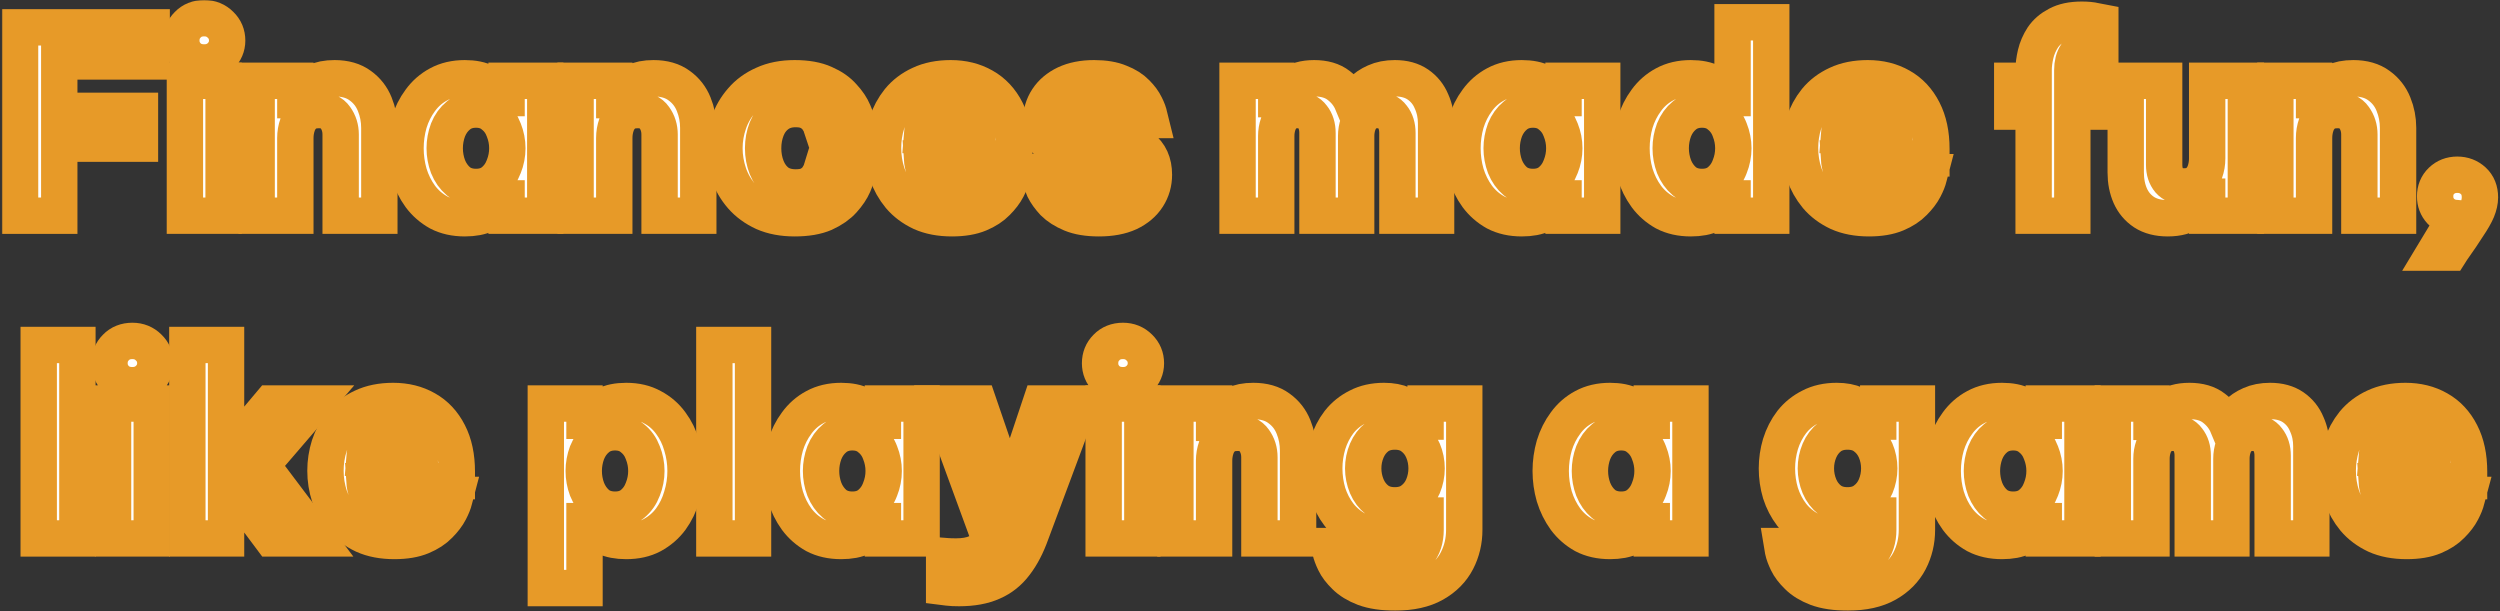 <svg width="1100" height="269" viewBox="0 0 1100 269" fill="none" xmlns="http://www.w3.org/2000/svg">
<rect x="0" y="0" width="1100" height="269" fill="#333333" stroke="none"/>
<mask id="path-1-outside-1_199_1274" maskUnits="userSpaceOnUse" x="0.829" y="0" width="1099" height="269" fill="black">
<rect fill="white" x="0.829" width="1099" height="269"/>
<path d="M8.829 94.912V12.032H66.733V27.04H26.077V48.768H61.581V63.216H26.077V94.912H8.829Z"/>
<path d="M89.867 27.488C86.88 27.488 84.454 26.555 82.587 24.688C80.72 22.747 79.787 20.469 79.787 17.856C79.787 15.093 80.72 12.779 82.587 10.912C84.454 8.971 86.88 8 89.867 8C92.704 8 95.094 8.971 97.035 10.912C98.976 12.779 99.947 15.093 99.947 17.856C99.947 20.469 98.976 22.747 97.035 24.688C95.094 26.555 92.704 27.488 89.867 27.488ZM81.355 94.912V35.552H98.379V94.912H81.355Z"/>
<path d="M112.927 94.912V35.552H129.951V44.064H130.511C131.183 42.869 132.154 41.525 133.423 40.032C134.767 38.539 136.522 37.232 138.687 36.112C140.927 34.992 143.765 34.432 147.199 34.432C151.829 34.432 155.599 35.515 158.511 37.68C161.423 39.771 163.551 42.496 164.895 45.856C166.239 49.141 166.911 52.613 166.911 56.272V94.912H149.887V59.184C149.887 56.347 149.103 53.845 147.535 51.68C146.042 49.515 143.615 48.432 140.255 48.432C137.717 48.432 135.701 49.029 134.207 50.224C132.714 51.419 131.631 52.949 130.959 54.816C130.287 56.683 129.951 58.661 129.951 60.752V94.912H112.927Z"/>
<path d="M204.521 34.432C208.329 34.432 211.465 35.067 213.929 36.336C216.393 37.531 218.259 38.837 219.529 40.256C220.873 41.675 221.694 42.645 221.993 43.168H222.889V35.552H239.913V94.912H222.889V87.296H221.993C221.694 87.819 220.873 88.789 219.529 90.208C218.259 91.627 216.393 92.971 213.929 94.24C211.465 95.435 208.329 96.032 204.521 96.032C200.115 96.032 196.27 95.173 192.985 93.456C189.774 91.664 187.086 89.312 184.921 86.4C182.755 83.413 181.113 80.091 179.993 76.432C178.947 72.773 178.425 69.04 178.425 65.232C178.425 61.424 178.947 57.691 179.993 54.032C181.113 50.373 182.755 47.088 184.921 44.176C187.086 41.189 189.774 38.837 192.985 37.12C196.27 35.328 200.115 34.432 204.521 34.432ZM209.449 48.208C206.387 48.208 203.811 49.067 201.721 50.784C199.705 52.427 198.174 54.555 197.129 57.168C196.158 59.781 195.673 62.469 195.673 65.232C195.673 67.995 196.158 70.683 197.129 73.296C198.174 75.909 199.705 78.075 201.721 79.792C203.811 81.435 206.387 82.256 209.449 82.256C212.51 82.256 215.049 81.435 217.065 79.792C219.155 78.075 220.686 75.909 221.657 73.296C222.702 70.683 223.225 67.995 223.225 65.232C223.225 62.469 222.702 59.781 221.657 57.168C220.686 54.555 219.155 52.427 217.065 50.784C215.049 49.067 212.51 48.208 209.449 48.208Z"/>
<path d="M253.256 94.912V35.552H270.28V44.064H270.84C271.512 42.869 272.482 41.525 273.752 40.032C275.096 38.539 276.85 37.232 279.016 36.112C281.256 34.992 284.093 34.432 287.528 34.432C292.157 34.432 295.928 35.515 298.84 37.68C301.752 39.771 303.88 42.496 305.224 45.856C306.568 49.141 307.24 52.613 307.24 56.272V94.912H290.216V59.184C290.216 56.347 289.432 53.845 287.864 51.68C286.37 49.515 283.944 48.432 280.584 48.432C278.045 48.432 276.029 49.029 274.536 50.224C273.042 51.419 271.96 52.949 271.288 54.816C270.616 56.683 270.28 58.661 270.28 60.752V94.912H253.256Z"/>
<path d="M349.665 96.032C344.438 96.032 339.883 95.173 336.001 93.456C332.118 91.664 328.907 89.312 326.369 86.4C323.83 83.488 321.926 80.203 320.657 76.544C319.387 72.811 318.753 69.04 318.753 65.232C318.753 61.424 319.387 57.691 320.657 54.032C321.926 50.373 323.83 47.088 326.369 44.176C328.907 41.189 332.118 38.837 336.001 37.12C339.883 35.328 344.438 34.432 349.665 34.432C354.966 34.432 359.334 35.216 362.769 36.784C366.203 38.277 368.929 40.181 370.945 42.496C373.035 44.736 374.566 47.013 375.537 49.328C376.507 51.568 377.105 53.472 377.329 55.04C377.627 56.533 377.777 57.28 377.777 57.28H361.873C361.873 57.28 361.723 56.832 361.425 55.936C361.201 54.965 360.678 53.883 359.857 52.688C359.11 51.419 357.953 50.336 356.385 49.44C354.817 48.469 352.726 47.984 350.113 47.984C346.902 47.984 344.214 48.805 342.049 50.448C339.958 52.016 338.39 54.107 337.345 56.72C336.299 59.333 335.777 62.171 335.777 65.232C335.777 68.293 336.299 71.131 337.345 73.744C338.39 76.357 339.958 78.485 342.049 80.128C344.214 81.696 346.902 82.48 350.113 82.48C352.726 82.48 354.817 82.032 356.385 81.136C357.953 80.165 359.11 79.083 359.857 77.888C360.678 76.619 361.201 75.536 361.425 74.64C361.723 73.669 361.873 73.184 361.873 73.184H377.777C377.777 73.184 377.627 73.968 377.329 75.536C377.105 77.029 376.507 78.933 375.537 81.248C374.566 83.488 373.035 85.765 370.945 88.08C368.929 90.32 366.203 92.224 362.769 93.792C359.334 95.285 354.966 96.032 349.665 96.032Z"/>
<path d="M418.886 96.032C413.659 96.032 409.142 95.173 405.334 93.456C401.526 91.664 398.39 89.312 395.926 86.4C393.462 83.413 391.595 80.091 390.326 76.432C389.131 72.773 388.534 69.003 388.534 65.12C388.534 61.387 389.094 57.728 390.214 54.144C391.409 50.485 393.201 47.163 395.59 44.176C398.054 41.189 401.153 38.837 404.886 37.12C408.694 35.328 413.174 34.432 418.326 34.432C423.777 34.432 428.593 35.627 432.774 38.016C437.03 40.405 440.353 43.952 442.742 48.656C445.131 53.285 446.326 58.923 446.326 65.568V69.712H405.67C405.894 73.296 407.126 76.395 409.366 79.008C411.681 81.621 414.854 82.928 418.886 82.928C421.201 82.928 423.067 82.592 424.486 81.92C425.979 81.173 427.137 80.352 427.958 79.456C428.779 78.485 429.339 77.627 429.638 76.88C429.937 76.133 430.086 75.76 430.086 75.76H445.766C445.766 75.76 445.579 76.469 445.206 77.888C444.907 79.232 444.235 80.912 443.19 82.928C442.145 84.944 440.614 86.96 438.598 88.976C436.657 90.992 434.081 92.672 430.87 94.016C427.659 95.36 423.665 96.032 418.886 96.032ZM405.67 59.408H429.974C429.75 55.301 428.518 52.24 426.278 50.224C424.038 48.208 421.275 47.2 417.99 47.2C414.705 47.2 411.905 48.283 409.59 50.448C407.275 52.539 405.969 55.525 405.67 59.408Z"/>
<path d="M483.528 96.032C478.6 96.032 474.531 95.36 471.32 94.016C468.11 92.672 465.534 91.029 463.592 89.088C461.726 87.072 460.307 85.093 459.336 83.152C458.44 81.136 457.843 79.456 457.544 78.112C457.32 76.768 457.208 76.096 457.208 76.096H473C473 76.096 473.112 76.469 473.336 77.216C473.56 77.963 474.046 78.821 474.792 79.792C475.614 80.763 476.771 81.621 478.264 82.368C479.758 83.115 481.774 83.488 484.312 83.488C487.448 83.488 489.576 82.853 490.696 81.584C491.891 80.315 492.488 79.045 492.488 77.776C492.488 75.088 490.286 73.296 485.88 72.4L477.816 70.832C474.382 70.16 471.134 69.189 468.072 67.92C465.086 66.576 462.659 64.747 460.792 62.432C459 60.043 458.104 56.981 458.104 53.248C458.104 49.664 459.038 46.453 460.904 43.616C462.771 40.779 465.422 38.539 468.856 36.896C472.366 35.253 476.547 34.432 481.4 34.432C485.955 34.432 489.726 35.067 492.712 36.336C495.774 37.531 498.2 39.061 499.992 40.928C501.784 42.72 503.128 44.549 504.024 46.416C504.92 48.208 505.48 49.739 505.704 51.008C506.003 52.203 506.152 52.8 506.152 52.8H490.92C490.92 52.8 490.696 52.315 490.248 51.344C489.8 50.299 488.867 49.291 487.448 48.32C486.104 47.275 484.014 46.752 481.176 46.752C478.264 46.752 476.248 47.349 475.128 48.544C474.008 49.664 473.448 50.859 473.448 52.128C473.448 53.621 474.083 54.741 475.352 55.488C476.696 56.235 478.414 56.832 480.504 57.28L488.232 58.848C493.907 59.968 498.574 61.947 502.232 64.784C505.891 67.547 507.72 71.579 507.72 76.88C507.72 80.464 506.787 83.712 504.92 86.624C503.054 89.536 500.328 91.851 496.744 93.568C493.16 95.211 488.755 96.032 483.528 96.032Z"/>
<path d="M544.521 94.912V35.552H561.545V43.616H562.105C563.374 41.451 565.279 39.397 567.817 37.456C570.356 35.44 573.828 34.432 578.233 34.432C582.713 34.432 586.297 35.477 588.985 37.568C591.748 39.659 593.764 42.235 595.033 45.296H595.257C596.228 43.579 597.497 41.899 599.065 40.256C600.708 38.539 602.724 37.157 605.113 36.112C607.577 34.992 610.452 34.432 613.737 34.432C617.844 34.432 621.241 35.365 623.929 37.232C626.617 39.099 628.596 41.563 629.865 44.624C631.209 47.611 631.881 50.821 631.881 54.256V94.912H614.857V58.512C614.857 55.6 614.111 53.211 612.617 51.344C611.199 49.403 609.033 48.432 606.121 48.432C603.881 48.432 602.052 48.992 600.633 50.112C599.289 51.232 598.281 52.688 597.609 54.48C597.012 56.197 596.713 57.989 596.713 59.856V94.912H579.689V58.512C579.689 55.6 578.942 53.211 577.449 51.344C576.03 49.403 573.865 48.432 570.953 48.432C568.713 48.432 566.884 48.992 565.465 50.112C564.121 51.232 563.113 52.688 562.441 54.48C561.844 56.197 561.545 57.989 561.545 59.856V94.912H544.521Z"/>
<path d="M669.583 34.432C673.391 34.432 676.527 35.067 678.991 36.336C681.455 37.531 683.322 38.837 684.591 40.256C685.935 41.675 686.757 42.645 687.055 43.168H687.951V35.552H704.975V94.912H687.951V87.296H687.055C686.757 87.819 685.935 88.789 684.591 90.208C683.322 91.627 681.455 92.971 678.991 94.24C676.527 95.435 673.391 96.032 669.583 96.032C665.178 96.032 661.333 95.173 658.047 93.456C654.837 91.664 652.148 89.312 649.983 86.4C647.818 83.413 646.175 80.091 645.055 76.432C644.01 72.773 643.487 69.04 643.487 65.232C643.487 61.424 644.01 57.691 645.055 54.032C646.175 50.373 647.818 47.088 649.983 44.176C652.148 41.189 654.837 38.837 658.047 37.12C661.333 35.328 665.178 34.432 669.583 34.432ZM674.511 48.208C671.45 48.208 668.874 49.067 666.783 50.784C664.767 52.427 663.236 54.555 662.191 57.168C661.22 59.781 660.735 62.469 660.735 65.232C660.735 67.995 661.22 70.683 662.191 73.296C663.236 75.909 664.767 78.075 666.783 79.792C668.874 81.435 671.45 82.256 674.511 82.256C677.573 82.256 680.111 81.435 682.127 79.792C684.218 78.075 685.749 75.909 686.719 73.296C687.765 70.683 688.287 67.995 688.287 65.232C688.287 62.469 687.765 59.781 686.719 57.168C685.749 54.555 684.218 52.427 682.127 50.784C680.111 49.067 677.573 48.208 674.511 48.208Z"/>
<path d="M743.958 96.032C739.553 96.032 735.708 95.173 732.422 93.456C729.212 91.664 726.523 89.312 724.358 86.4C722.193 83.413 720.55 80.091 719.43 76.432C718.385 72.773 717.862 69.04 717.862 65.232C717.862 61.424 718.385 57.691 719.43 54.032C720.55 50.373 722.193 47.088 724.358 44.176C726.523 41.189 729.212 38.837 732.422 37.12C735.708 35.328 739.553 34.432 743.958 34.432C747.766 34.432 750.902 35.067 753.366 36.336C755.83 37.531 757.697 38.837 758.966 40.256C760.31 41.675 761.132 42.645 761.43 43.168H762.326V9.792H779.35V94.912H762.326V87.296H761.43C761.132 87.819 760.31 88.789 758.966 90.208C757.697 91.627 755.83 92.971 753.366 94.24C750.902 95.435 747.766 96.032 743.958 96.032ZM748.886 82.256C751.948 82.256 754.486 81.435 756.502 79.792C758.593 78.075 760.124 75.909 761.094 73.296C762.14 70.683 762.662 67.995 762.662 65.232C762.662 62.469 762.14 59.781 761.094 57.168C760.124 54.555 758.593 52.427 756.502 50.784C754.486 49.067 751.948 48.208 748.886 48.208C745.825 48.208 743.249 49.067 741.158 50.784C739.142 52.427 737.611 54.555 736.566 57.168C735.595 59.781 735.11 62.469 735.11 65.232C735.11 67.995 735.595 70.683 736.566 73.296C737.611 75.909 739.142 78.075 741.158 79.792C743.249 81.435 745.825 82.256 748.886 82.256Z"/>
<path d="M822.37 96.032C817.144 96.032 812.626 95.173 808.818 93.456C805.01 91.664 801.874 89.312 799.41 86.4C796.946 83.413 795.08 80.091 793.81 76.432C792.616 72.773 792.018 69.003 792.018 65.12C792.018 61.387 792.578 57.728 793.698 54.144C794.893 50.485 796.685 47.163 799.074 44.176C801.538 41.189 804.637 38.837 808.37 37.12C812.178 35.328 816.658 34.432 821.81 34.432C827.261 34.432 832.077 35.627 836.258 38.016C840.514 40.405 843.837 43.952 846.226 48.656C848.616 53.285 849.81 58.923 849.81 65.568V69.712H809.154C809.378 73.296 810.61 76.395 812.85 79.008C815.165 81.621 818.338 82.928 822.37 82.928C824.685 82.928 826.552 82.592 827.97 81.92C829.464 81.173 830.621 80.352 831.442 79.456C832.264 78.485 832.824 77.627 833.122 76.88C833.421 76.133 833.57 75.76 833.57 75.76H849.25C849.25 75.76 849.064 76.469 848.69 77.888C848.392 79.232 847.72 80.912 846.674 82.928C845.629 84.944 844.098 86.96 842.082 88.976C840.141 90.992 837.565 92.672 834.354 94.016C831.144 95.36 827.149 96.032 822.37 96.032ZM809.154 59.408H833.458C833.234 55.301 832.002 52.24 829.762 50.224C827.522 48.208 824.76 47.2 821.474 47.2C818.189 47.2 815.389 48.283 813.074 50.448C810.76 52.539 809.453 55.525 809.154 59.408Z"/>
<path d="M894.793 94.912V49.104H885.385V35.552H894.793V30.848C894.793 28.683 895.092 26.331 895.689 23.792C896.287 21.253 897.332 18.827 898.825 16.512C900.393 14.197 902.559 12.331 905.321 10.912C908.084 9.419 911.631 8.672 915.961 8.672C918.351 8.672 920.292 8.859 921.785 9.232C923.353 9.531 924.137 9.68 924.137 9.68V21.664C924.137 21.664 923.689 21.589 922.793 21.44C921.897 21.291 920.964 21.216 919.993 21.216C916.932 21.216 914.804 22.112 913.609 23.904C912.415 25.696 911.817 28.011 911.817 30.848V35.552H923.801V49.104H911.817V94.912H894.793Z"/>
<path d="M953.798 96.032C949.617 96.032 946.145 95.136 943.382 93.344C940.694 91.552 938.678 89.163 937.334 86.176C935.99 83.115 935.318 79.68 935.318 75.872V35.552H952.23V72.512C952.23 75.349 952.977 77.664 954.47 79.456C955.963 81.173 958.166 82.032 961.078 82.032C963.542 82.032 965.483 81.435 966.902 80.24C968.395 79.045 969.478 77.515 970.15 75.648C970.822 73.781 971.158 71.803 971.158 69.712V35.552H988.182V94.912H971.158V86.512H970.486C969.217 88.827 967.238 90.992 964.55 93.008C961.937 95.024 958.353 96.032 953.798 96.032Z"/>
<path d="M1001.16 94.912V35.552H1018.19V44.064H1018.75C1019.42 42.869 1020.39 41.525 1021.66 40.032C1023 38.539 1024.76 37.232 1026.92 36.112C1029.16 34.992 1032 34.432 1035.43 34.432C1040.06 34.432 1043.83 35.515 1046.75 37.68C1049.66 39.771 1051.79 42.496 1053.13 45.856C1054.47 49.141 1055.15 52.613 1055.15 56.272V94.912H1038.12V59.184C1038.12 56.347 1037.34 53.845 1035.77 51.68C1034.28 49.515 1031.85 48.432 1028.49 48.432C1025.95 48.432 1023.94 49.029 1022.44 50.224C1020.95 51.419 1019.87 52.949 1019.19 54.816C1018.52 56.683 1018.19 58.661 1018.19 60.752V94.912H1001.16Z"/>
<path d="M1071.12 111.152L1080.31 95.92C1077.77 95.696 1075.64 94.688 1073.92 92.896C1072.28 91.104 1071.46 88.939 1071.46 86.4C1071.46 83.637 1072.39 81.36 1074.26 79.568C1076.13 77.776 1078.44 76.88 1081.2 76.88C1083.97 76.88 1086.32 77.776 1088.26 79.568C1090.2 81.36 1091.17 83.787 1091.17 86.848C1091.17 88.565 1090.76 90.432 1089.94 92.448C1089.12 94.389 1087.77 96.741 1085.91 99.504C1084.12 102.341 1081.76 105.813 1078.85 109.92L1078.07 111.152H1071.12Z"/>
<path d="M17.032 236.912V151.792H34.056V236.912H17.032Z"/>
<path d="M58.257 169.488C55.271 169.488 52.844 168.555 50.977 166.688C49.111 164.747 48.177 162.469 48.177 159.856C48.177 157.093 49.111 154.779 50.977 152.912C52.844 150.971 55.271 150 58.257 150C61.095 150 63.484 150.971 65.425 152.912C67.367 154.779 68.337 157.093 68.337 159.856C68.337 162.469 67.367 164.747 65.425 166.688C63.484 168.555 61.095 169.488 58.257 169.488ZM49.745 236.912V177.552H66.769V236.912H49.745Z"/>
<path d="M82.438 236.912V151.792H99.462V200.848L119.062 177.552H138.438L115.142 204.656L139.446 236.912H119.398L99.462 210.256V236.912H82.438Z"/>
<path d="M173.558 238.032C168.331 238.032 163.814 237.173 160.006 235.456C156.198 233.664 153.062 231.312 150.598 228.4C148.134 225.413 146.267 222.091 144.998 218.432C143.803 214.773 143.206 211.003 143.206 207.12C143.206 203.387 143.766 199.728 144.886 196.144C146.081 192.485 147.873 189.163 150.262 186.176C152.726 183.189 155.825 180.837 159.558 179.12C163.366 177.328 167.846 176.432 172.998 176.432C178.449 176.432 183.265 177.627 187.446 180.016C191.702 182.405 195.025 185.952 197.414 190.656C199.803 195.285 200.998 200.923 200.998 207.568V211.712H160.342C160.566 215.296 161.798 218.395 164.038 221.008C166.353 223.621 169.526 224.928 173.558 224.928C175.873 224.928 177.739 224.592 179.158 223.92C180.651 223.173 181.809 222.352 182.63 221.456C183.451 220.485 184.011 219.627 184.31 218.88C184.609 218.133 184.758 217.76 184.758 217.76H200.438C200.438 217.76 200.251 218.469 199.878 219.888C199.579 221.232 198.907 222.912 197.862 224.928C196.817 226.944 195.286 228.96 193.27 230.976C191.329 232.992 188.753 234.672 185.542 236.016C182.331 237.36 178.337 238.032 173.558 238.032ZM160.342 201.408H184.646C184.422 197.301 183.19 194.24 180.95 192.224C178.71 190.208 175.947 189.2 172.662 189.2C169.377 189.2 166.577 190.283 164.262 192.448C161.947 194.539 160.641 197.525 160.342 201.408Z"/>
<path d="M240.157 258.752V177.552H257.181V185.168H257.965C258.338 184.645 259.159 183.675 260.429 182.256C261.773 180.837 263.677 179.531 266.141 178.336C268.605 177.067 271.741 176.432 275.549 176.432C279.954 176.432 283.762 177.328 286.973 179.12C290.258 180.837 292.983 183.189 295.149 186.176C297.314 189.088 298.919 192.373 299.965 196.032C301.085 199.691 301.645 203.424 301.645 207.232C301.645 211.04 301.085 214.773 299.965 218.432C298.919 222.091 297.314 225.413 295.149 228.4C292.983 231.312 290.258 233.664 286.973 235.456C283.762 237.173 279.954 238.032 275.549 238.032C271.741 238.032 268.605 237.435 266.141 236.24C263.677 234.971 261.773 233.627 260.429 232.208C259.159 230.789 258.338 229.819 257.965 229.296H257.181V258.752H240.157ZM256.845 207.232C256.845 209.995 257.33 212.683 258.301 215.296C259.346 217.909 260.877 220.075 262.893 221.792C264.983 223.435 267.559 224.256 270.621 224.256C273.682 224.256 276.221 223.435 278.237 221.792C280.327 220.075 281.858 217.909 282.829 215.296C283.874 212.683 284.397 209.995 284.397 207.232C284.397 204.469 283.874 201.781 282.829 199.168C281.858 196.555 280.327 194.427 278.237 192.784C276.221 191.067 273.682 190.208 270.621 190.208C267.559 190.208 264.983 191.067 262.893 192.784C260.877 194.427 259.346 196.555 258.301 199.168C257.33 201.781 256.845 204.469 256.845 207.232Z"/>
<path d="M314.313 236.912V151.792H331.337V236.912H314.313Z"/>
<path d="M370.114 176.432C373.922 176.432 377.058 177.067 379.522 178.336C381.986 179.531 383.853 180.837 385.122 182.256C386.466 183.675 387.288 184.645 387.586 185.168H388.482V177.552H405.506V236.912H388.482V229.296H387.586C387.288 229.819 386.466 230.789 385.122 232.208C383.853 233.627 381.986 234.971 379.522 236.24C377.058 237.435 373.922 238.032 370.114 238.032C365.709 238.032 361.864 237.173 358.578 235.456C355.368 233.664 352.68 231.312 350.514 228.4C348.349 225.413 346.706 222.091 345.586 218.432C344.541 214.773 344.018 211.04 344.018 207.232C344.018 203.424 344.541 199.691 345.586 196.032C346.706 192.373 348.349 189.088 350.514 186.176C352.68 183.189 355.368 180.837 358.578 179.12C361.864 177.328 365.709 176.432 370.114 176.432ZM375.042 190.208C371.981 190.208 369.405 191.067 367.314 192.784C365.298 194.427 363.768 196.555 362.722 199.168C361.752 201.781 361.266 204.469 361.266 207.232C361.266 209.995 361.752 212.683 362.722 215.296C363.768 217.909 365.298 220.075 367.314 221.792C369.405 223.435 371.981 224.256 375.042 224.256C378.104 224.256 380.642 223.435 382.658 221.792C384.749 220.075 386.28 217.909 387.25 215.296C388.296 212.683 388.818 209.995 388.818 207.232C388.818 204.469 388.296 201.781 387.25 199.168C386.28 196.555 384.749 194.427 382.658 192.784C380.642 191.067 378.104 190.208 375.042 190.208Z"/>
<path d="M422.025 258.752C420.009 258.752 418.403 258.677 417.209 258.528C416.014 258.379 415.417 258.304 415.417 258.304V244.64C415.417 244.64 415.902 244.677 416.873 244.752C417.918 244.827 419.187 244.864 420.681 244.864C424.265 244.864 427.214 244.341 429.529 243.296C431.843 242.325 433.859 240.384 435.577 237.472L413.625 177.552H430.649L444.425 217.76L457.865 177.552H475.001L453.721 234.56C451.779 240.011 449.427 244.528 446.665 248.112C443.977 251.696 440.654 254.347 436.697 256.064C432.739 257.856 427.849 258.752 422.025 258.752Z"/>
<path d="M494.117 169.488C491.13 169.488 488.703 168.555 486.837 166.688C484.97 164.747 484.037 162.469 484.037 159.856C484.037 157.093 484.97 154.779 486.837 152.912C488.703 150.971 491.13 150 494.117 150C496.954 150 499.343 150.971 501.285 152.912C503.226 154.779 504.197 157.093 504.197 159.856C504.197 162.469 503.226 164.747 501.285 166.688C499.343 168.555 496.954 169.488 494.117 169.488ZM485.605 236.912V177.552H502.629V236.912H485.605Z"/>
<path d="M517.177 236.912V177.552H534.201V186.064H534.761C535.433 184.869 536.404 183.525 537.673 182.032C539.017 180.539 540.772 179.232 542.937 178.112C545.177 176.992 548.015 176.432 551.449 176.432C556.079 176.432 559.849 177.515 562.761 179.68C565.673 181.771 567.801 184.496 569.145 187.856C570.489 191.141 571.161 194.613 571.161 198.272V236.912H554.137V201.184C554.137 198.347 553.353 195.845 551.785 193.68C550.292 191.515 547.865 190.432 544.505 190.432C541.967 190.432 539.951 191.029 538.457 192.224C536.964 193.419 535.881 194.949 535.209 196.816C534.537 198.683 534.201 200.661 534.201 202.752V236.912H517.177Z"/>
<path d="M613.923 260.656C608.397 260.656 603.843 259.984 600.259 258.64C596.749 257.296 593.949 255.579 591.859 253.488C589.768 251.472 588.237 249.456 587.267 247.44C586.296 245.424 585.661 243.707 585.363 242.288C585.139 240.944 585.027 240.272 585.027 240.272H601.603C601.603 240.272 601.715 240.608 601.939 241.28C602.237 242.027 602.797 242.848 603.619 243.744C604.44 244.715 605.635 245.536 607.203 246.208C608.845 246.955 611.011 247.328 613.699 247.328C618.328 247.328 621.725 246.021 623.891 243.408C626.131 240.795 627.251 237.36 627.251 233.104V226.832H626.467C625.72 228.027 624.6 229.333 623.107 230.752C621.613 232.171 619.709 233.365 617.395 234.336C615.08 235.307 612.28 235.792 608.995 235.792C604.589 235.792 600.744 234.971 597.459 233.328C594.173 231.611 591.411 229.333 589.171 226.496C587.005 223.659 585.363 220.485 584.243 216.976C583.197 213.467 582.675 209.845 582.675 206.112C582.675 202.453 583.197 198.869 584.243 195.36C585.363 191.776 587.005 188.565 589.171 185.728C591.411 182.891 594.173 180.651 597.459 179.008C600.744 177.291 604.589 176.432 608.995 176.432C612.28 176.432 615.08 176.955 617.395 178C619.709 178.971 621.613 180.165 623.107 181.584C624.675 182.928 625.795 184.235 626.467 185.504H627.251V177.552H644.275V233.104C644.275 238.032 643.192 242.587 641.027 246.768C638.861 250.949 635.539 254.309 631.059 256.848C626.579 259.387 620.867 260.656 613.923 260.656ZM613.699 222.352C616.835 222.352 619.411 221.568 621.427 220C623.517 218.432 625.085 216.416 626.131 213.952C627.176 211.413 627.699 208.8 627.699 206.112C627.699 203.349 627.176 200.736 626.131 198.272C625.085 195.808 623.517 193.792 621.427 192.224C619.411 190.656 616.835 189.872 613.699 189.872C610.637 189.872 608.061 190.656 605.971 192.224C603.955 193.792 602.424 195.808 601.379 198.272C600.333 200.736 599.811 203.349 599.811 206.112C599.811 208.8 600.333 211.413 601.379 213.952C602.424 216.416 603.955 218.432 605.971 220C608.061 221.568 610.637 222.352 613.699 222.352Z"/>
<path d="M708.411 176.432C712.219 176.432 715.355 177.067 717.819 178.336C720.283 179.531 722.15 180.837 723.419 182.256C724.763 183.675 725.585 184.645 725.883 185.168H726.779V177.552H743.803V236.912H726.779V229.296H725.883C725.585 229.819 724.763 230.789 723.419 232.208C722.15 233.627 720.283 234.971 717.819 236.24C715.355 237.435 712.219 238.032 708.411 238.032C704.006 238.032 700.161 237.173 696.875 235.456C693.665 233.664 690.977 231.312 688.811 228.4C686.646 225.413 685.003 222.091 683.883 218.432C682.838 214.773 682.315 211.04 682.315 207.232C682.315 203.424 682.838 199.691 683.883 196.032C685.003 192.373 686.646 189.088 688.811 186.176C690.977 183.189 693.665 180.837 696.875 179.12C700.161 177.328 704.006 176.432 708.411 176.432ZM713.339 190.208C710.278 190.208 707.702 191.067 705.611 192.784C703.595 194.427 702.065 196.555 701.019 199.168C700.049 201.781 699.563 204.469 699.563 207.232C699.563 209.995 700.049 212.683 701.019 215.296C702.065 217.909 703.595 220.075 705.611 221.792C707.702 223.435 710.278 224.256 713.339 224.256C716.401 224.256 718.939 223.435 720.955 221.792C723.046 220.075 724.577 217.909 725.547 215.296C726.593 212.683 727.115 209.995 727.115 207.232C727.115 204.469 726.593 201.781 725.547 199.168C724.577 196.555 723.046 194.427 720.955 192.784C718.939 191.067 716.401 190.208 713.339 190.208Z"/>
<path d="M813.095 260.656C807.569 260.656 803.015 259.984 799.431 258.64C795.921 257.296 793.121 255.579 791.031 253.488C788.94 251.472 787.409 249.456 786.439 247.44C785.468 245.424 784.833 243.707 784.535 242.288C784.311 240.944 784.199 240.272 784.199 240.272H800.775C800.775 240.272 800.887 240.608 801.111 241.28C801.409 242.027 801.969 242.848 802.791 243.744C803.612 244.715 804.807 245.536 806.375 246.208C808.017 246.955 810.183 247.328 812.871 247.328C817.5 247.328 820.897 246.021 823.063 243.408C825.303 240.795 826.423 237.36 826.423 233.104V226.832H825.639C824.892 228.027 823.772 229.333 822.279 230.752C820.785 232.171 818.881 233.365 816.567 234.336C814.252 235.307 811.452 235.792 808.167 235.792C803.761 235.792 799.916 234.971 796.631 233.328C793.345 231.611 790.583 229.333 788.343 226.496C786.177 223.659 784.535 220.485 783.415 216.976C782.369 213.467 781.847 209.845 781.847 206.112C781.847 202.453 782.369 198.869 783.415 195.36C784.535 191.776 786.177 188.565 788.343 185.728C790.583 182.891 793.345 180.651 796.631 179.008C799.916 177.291 803.761 176.432 808.167 176.432C811.452 176.432 814.252 176.955 816.567 178C818.881 178.971 820.785 180.165 822.279 181.584C823.847 182.928 824.967 184.235 825.639 185.504H826.423V177.552H843.447V233.104C843.447 238.032 842.364 242.587 840.199 246.768C838.033 250.949 834.711 254.309 830.231 256.848C825.751 259.387 820.039 260.656 813.095 260.656ZM812.871 222.352C816.007 222.352 818.583 221.568 820.599 220C822.689 218.432 824.257 216.416 825.303 213.952C826.348 211.413 826.871 208.8 826.871 206.112C826.871 203.349 826.348 200.736 825.303 198.272C824.257 195.808 822.689 193.792 820.599 192.224C818.583 190.656 816.007 189.872 812.871 189.872C809.809 189.872 807.233 190.656 805.143 192.224C803.127 193.792 801.596 195.808 800.551 198.272C799.505 200.736 798.983 203.349 798.983 206.112C798.983 208.8 799.505 211.413 800.551 213.952C801.596 216.416 803.127 218.432 805.143 220C807.233 221.568 809.809 222.352 812.871 222.352Z"/>
<path d="M880.896 176.432C884.704 176.432 887.84 177.067 890.304 178.336C892.768 179.531 894.634 180.837 895.904 182.256C897.248 183.675 898.069 184.645 898.368 185.168H899.264V177.552H916.288V236.912H899.264V229.296H898.368C898.069 229.819 897.248 230.789 895.904 232.208C894.634 233.627 892.768 234.971 890.304 236.24C887.84 237.435 884.704 238.032 880.896 238.032C876.49 238.032 872.645 237.173 869.36 235.456C866.149 233.664 863.461 231.312 861.296 228.4C859.13 225.413 857.488 222.091 856.368 218.432C855.322 214.773 854.8 211.04 854.8 207.232C854.8 203.424 855.322 199.691 856.368 196.032C857.488 192.373 859.13 189.088 861.296 186.176C863.461 183.189 866.149 180.837 869.36 179.12C872.645 177.328 876.49 176.432 880.896 176.432ZM885.824 190.208C882.762 190.208 880.186 191.067 878.096 192.784C876.08 194.427 874.549 196.555 873.504 199.168C872.533 201.781 872.048 204.469 872.048 207.232C872.048 209.995 872.533 212.683 873.504 215.296C874.549 217.909 876.08 220.075 878.096 221.792C880.186 223.435 882.762 224.256 885.824 224.256C888.885 224.256 891.424 223.435 893.44 221.792C895.53 220.075 897.061 217.909 898.032 215.296C899.077 212.683 899.6 209.995 899.6 207.232C899.6 204.469 899.077 201.781 898.032 199.168C897.061 196.555 895.53 194.427 893.44 192.784C891.424 191.067 888.885 190.208 885.824 190.208Z"/>
<path d="M929.631 236.912V177.552H946.655V185.616H947.215C948.484 183.451 950.388 181.397 952.927 179.456C955.465 177.44 958.937 176.432 963.343 176.432C967.823 176.432 971.407 177.477 974.095 179.568C976.857 181.659 978.873 184.235 980.143 187.296H980.367C981.337 185.579 982.607 183.899 984.175 182.256C985.817 180.539 987.833 179.157 990.223 178.112C992.687 176.992 995.561 176.432 998.847 176.432C1002.95 176.432 1006.35 177.365 1009.04 179.232C1011.73 181.099 1013.71 183.563 1014.97 186.624C1016.32 189.611 1016.99 192.821 1016.99 196.256V236.912H999.967V200.512C999.967 197.6 999.22 195.211 997.727 193.344C996.308 191.403 994.143 190.432 991.231 190.432C988.991 190.432 987.161 190.992 985.743 192.112C984.399 193.232 983.391 194.688 982.719 196.48C982.121 198.197 981.823 199.989 981.823 201.856V236.912H964.799V200.512C964.799 197.6 964.052 195.211 962.559 193.344C961.14 191.403 958.975 190.432 956.063 190.432C953.823 190.432 951.993 190.992 950.575 192.112C949.231 193.232 948.223 194.688 947.551 196.48C946.953 198.197 946.655 199.989 946.655 201.856V236.912H929.631Z"/>
<path d="M1058.95 238.032C1053.72 238.032 1049.2 237.173 1045.4 235.456C1041.59 233.664 1038.45 231.312 1035.99 228.4C1033.52 225.413 1031.66 222.091 1030.39 218.432C1029.19 214.773 1028.6 211.003 1028.6 207.12C1028.6 203.387 1029.16 199.728 1030.28 196.144C1031.47 192.485 1033.26 189.163 1035.65 186.176C1038.12 183.189 1041.22 180.837 1044.95 179.12C1048.76 177.328 1053.24 176.432 1058.39 176.432C1063.84 176.432 1068.66 177.627 1072.84 180.016C1077.09 182.405 1080.42 185.952 1082.8 190.656C1085.19 195.285 1086.39 200.923 1086.39 207.568V211.712H1045.73C1045.96 215.296 1047.19 218.395 1049.43 221.008C1051.74 223.621 1054.92 224.928 1058.95 224.928C1061.26 224.928 1063.13 224.592 1064.55 223.92C1066.04 223.173 1067.2 222.352 1068.02 221.456C1068.84 220.485 1069.4 219.627 1069.7 218.88C1070 218.133 1070.15 217.76 1070.15 217.76H1085.83C1085.83 217.76 1085.64 218.469 1085.27 219.888C1084.97 221.232 1084.3 222.912 1083.25 224.928C1082.21 226.944 1080.68 228.96 1078.66 230.976C1076.72 232.992 1074.14 234.672 1070.93 236.016C1067.72 237.36 1063.73 238.032 1058.95 238.032ZM1045.73 201.408H1070.04C1069.81 197.301 1068.58 194.24 1066.34 192.224C1064.1 190.208 1061.34 189.2 1058.05 189.2C1054.77 189.2 1051.97 190.283 1049.65 192.448C1047.34 194.539 1046.03 197.525 1045.73 201.408Z"/>
</mask>
<path d="M8.829 94.912V12.032H66.733V27.04H26.077V48.768H61.581V63.216H26.077V94.912H8.829Z" fill="white"/>
<path d="M89.867 27.488C86.88 27.488 84.454 26.555 82.587 24.688C80.72 22.747 79.787 20.469 79.787 17.856C79.787 15.093 80.72 12.779 82.587 10.912C84.454 8.971 86.88 8 89.867 8C92.704 8 95.094 8.971 97.035 10.912C98.976 12.779 99.947 15.093 99.947 17.856C99.947 20.469 98.976 22.747 97.035 24.688C95.094 26.555 92.704 27.488 89.867 27.488ZM81.355 94.912V35.552H98.379V94.912H81.355Z" fill="white"/>
<path d="M112.927 94.912V35.552H129.951V44.064H130.511C131.183 42.869 132.154 41.525 133.423 40.032C134.767 38.539 136.522 37.232 138.687 36.112C140.927 34.992 143.765 34.432 147.199 34.432C151.829 34.432 155.599 35.515 158.511 37.68C161.423 39.771 163.551 42.496 164.895 45.856C166.239 49.141 166.911 52.613 166.911 56.272V94.912H149.887V59.184C149.887 56.347 149.103 53.845 147.535 51.68C146.042 49.515 143.615 48.432 140.255 48.432C137.717 48.432 135.701 49.029 134.207 50.224C132.714 51.419 131.631 52.949 130.959 54.816C130.287 56.683 129.951 58.661 129.951 60.752V94.912H112.927Z" fill="white"/>
<path d="M204.521 34.432C208.329 34.432 211.465 35.067 213.929 36.336C216.393 37.531 218.259 38.837 219.529 40.256C220.873 41.675 221.694 42.645 221.993 43.168H222.889V35.552H239.913V94.912H222.889V87.296H221.993C221.694 87.819 220.873 88.789 219.529 90.208C218.259 91.627 216.393 92.971 213.929 94.24C211.465 95.435 208.329 96.032 204.521 96.032C200.115 96.032 196.27 95.173 192.985 93.456C189.774 91.664 187.086 89.312 184.921 86.4C182.755 83.413 181.113 80.091 179.993 76.432C178.947 72.773 178.425 69.04 178.425 65.232C178.425 61.424 178.947 57.691 179.993 54.032C181.113 50.373 182.755 47.088 184.921 44.176C187.086 41.189 189.774 38.837 192.985 37.12C196.27 35.328 200.115 34.432 204.521 34.432ZM209.449 48.208C206.387 48.208 203.811 49.067 201.721 50.784C199.705 52.427 198.174 54.555 197.129 57.168C196.158 59.781 195.673 62.469 195.673 65.232C195.673 67.995 196.158 70.683 197.129 73.296C198.174 75.909 199.705 78.075 201.721 79.792C203.811 81.435 206.387 82.256 209.449 82.256C212.51 82.256 215.049 81.435 217.065 79.792C219.155 78.075 220.686 75.909 221.657 73.296C222.702 70.683 223.225 67.995 223.225 65.232C223.225 62.469 222.702 59.781 221.657 57.168C220.686 54.555 219.155 52.427 217.065 50.784C215.049 49.067 212.51 48.208 209.449 48.208Z" fill="white"/>
<path d="M253.256 94.912V35.552H270.28V44.064H270.84C271.512 42.869 272.482 41.525 273.752 40.032C275.096 38.539 276.85 37.232 279.016 36.112C281.256 34.992 284.093 34.432 287.528 34.432C292.157 34.432 295.928 35.515 298.84 37.68C301.752 39.771 303.88 42.496 305.224 45.856C306.568 49.141 307.24 52.613 307.24 56.272V94.912H290.216V59.184C290.216 56.347 289.432 53.845 287.864 51.68C286.37 49.515 283.944 48.432 280.584 48.432C278.045 48.432 276.029 49.029 274.536 50.224C273.042 51.419 271.96 52.949 271.288 54.816C270.616 56.683 270.28 58.661 270.28 60.752V94.912H253.256Z" fill="white"/>
<path d="M349.665 96.032C344.438 96.032 339.883 95.173 336.001 93.456C332.118 91.664 328.907 89.312 326.369 86.4C323.83 83.488 321.926 80.203 320.657 76.544C319.387 72.811 318.753 69.04 318.753 65.232C318.753 61.424 319.387 57.691 320.657 54.032C321.926 50.373 323.83 47.088 326.369 44.176C328.907 41.189 332.118 38.837 336.001 37.12C339.883 35.328 344.438 34.432 349.665 34.432C354.966 34.432 359.334 35.216 362.769 36.784C366.203 38.277 368.929 40.181 370.945 42.496C373.035 44.736 374.566 47.013 375.537 49.328C376.507 51.568 377.105 53.472 377.329 55.04C377.627 56.533 377.777 57.28 377.777 57.28H361.873C361.873 57.28 361.723 56.832 361.425 55.936C361.201 54.965 360.678 53.883 359.857 52.688C359.11 51.419 357.953 50.336 356.385 49.44C354.817 48.469 352.726 47.984 350.113 47.984C346.902 47.984 344.214 48.805 342.049 50.448C339.958 52.016 338.39 54.107 337.345 56.72C336.299 59.333 335.777 62.171 335.777 65.232C335.777 68.293 336.299 71.131 337.345 73.744C338.39 76.357 339.958 78.485 342.049 80.128C344.214 81.696 346.902 82.48 350.113 82.48C352.726 82.48 354.817 82.032 356.385 81.136C357.953 80.165 359.11 79.083 359.857 77.888C360.678 76.619 361.201 75.536 361.425 74.64C361.723 73.669 361.873 73.184 361.873 73.184H377.777C377.777 73.184 377.627 73.968 377.329 75.536C377.105 77.029 376.507 78.933 375.537 81.248C374.566 83.488 373.035 85.765 370.945 88.08C368.929 90.32 366.203 92.224 362.769 93.792C359.334 95.285 354.966 96.032 349.665 96.032Z" fill="white"/>
<path d="M418.886 96.032C413.659 96.032 409.142 95.173 405.334 93.456C401.526 91.664 398.39 89.312 395.926 86.4C393.462 83.413 391.595 80.091 390.326 76.432C389.131 72.773 388.534 69.003 388.534 65.12C388.534 61.387 389.094 57.728 390.214 54.144C391.409 50.485 393.201 47.163 395.59 44.176C398.054 41.189 401.153 38.837 404.886 37.12C408.694 35.328 413.174 34.432 418.326 34.432C423.777 34.432 428.593 35.627 432.774 38.016C437.03 40.405 440.353 43.952 442.742 48.656C445.131 53.285 446.326 58.923 446.326 65.568V69.712H405.67C405.894 73.296 407.126 76.395 409.366 79.008C411.681 81.621 414.854 82.928 418.886 82.928C421.201 82.928 423.067 82.592 424.486 81.92C425.979 81.173 427.137 80.352 427.958 79.456C428.779 78.485 429.339 77.627 429.638 76.88C429.937 76.133 430.086 75.76 430.086 75.76H445.766C445.766 75.76 445.579 76.469 445.206 77.888C444.907 79.232 444.235 80.912 443.19 82.928C442.145 84.944 440.614 86.96 438.598 88.976C436.657 90.992 434.081 92.672 430.87 94.016C427.659 95.36 423.665 96.032 418.886 96.032ZM405.67 59.408H429.974C429.75 55.301 428.518 52.24 426.278 50.224C424.038 48.208 421.275 47.2 417.99 47.2C414.705 47.2 411.905 48.283 409.59 50.448C407.275 52.539 405.969 55.525 405.67 59.408Z" fill="white"/>
<path d="M483.528 96.032C478.6 96.032 474.531 95.36 471.32 94.016C468.11 92.672 465.534 91.029 463.592 89.088C461.726 87.072 460.307 85.093 459.336 83.152C458.44 81.136 457.843 79.456 457.544 78.112C457.32 76.768 457.208 76.096 457.208 76.096H473C473 76.096 473.112 76.469 473.336 77.216C473.56 77.963 474.046 78.821 474.792 79.792C475.614 80.763 476.771 81.621 478.264 82.368C479.758 83.115 481.774 83.488 484.312 83.488C487.448 83.488 489.576 82.853 490.696 81.584C491.891 80.315 492.488 79.045 492.488 77.776C492.488 75.088 490.286 73.296 485.88 72.4L477.816 70.832C474.382 70.16 471.134 69.189 468.072 67.92C465.086 66.576 462.659 64.747 460.792 62.432C459 60.043 458.104 56.981 458.104 53.248C458.104 49.664 459.038 46.453 460.904 43.616C462.771 40.779 465.422 38.539 468.856 36.896C472.366 35.253 476.547 34.432 481.4 34.432C485.955 34.432 489.726 35.067 492.712 36.336C495.774 37.531 498.2 39.061 499.992 40.928C501.784 42.72 503.128 44.549 504.024 46.416C504.92 48.208 505.48 49.739 505.704 51.008C506.003 52.203 506.152 52.8 506.152 52.8H490.92C490.92 52.8 490.696 52.315 490.248 51.344C489.8 50.299 488.867 49.291 487.448 48.32C486.104 47.275 484.014 46.752 481.176 46.752C478.264 46.752 476.248 47.349 475.128 48.544C474.008 49.664 473.448 50.859 473.448 52.128C473.448 53.621 474.083 54.741 475.352 55.488C476.696 56.235 478.414 56.832 480.504 57.28L488.232 58.848C493.907 59.968 498.574 61.947 502.232 64.784C505.891 67.547 507.72 71.579 507.72 76.88C507.72 80.464 506.787 83.712 504.92 86.624C503.054 89.536 500.328 91.851 496.744 93.568C493.16 95.211 488.755 96.032 483.528 96.032Z" fill="white"/>
<path d="M544.521 94.912V35.552H561.545V43.616H562.105C563.374 41.451 565.279 39.397 567.817 37.456C570.356 35.44 573.828 34.432 578.233 34.432C582.713 34.432 586.297 35.477 588.985 37.568C591.748 39.659 593.764 42.235 595.033 45.296H595.257C596.228 43.579 597.497 41.899 599.065 40.256C600.708 38.539 602.724 37.157 605.113 36.112C607.577 34.992 610.452 34.432 613.737 34.432C617.844 34.432 621.241 35.365 623.929 37.232C626.617 39.099 628.596 41.563 629.865 44.624C631.209 47.611 631.881 50.821 631.881 54.256V94.912H614.857V58.512C614.857 55.6 614.111 53.211 612.617 51.344C611.199 49.403 609.033 48.432 606.121 48.432C603.881 48.432 602.052 48.992 600.633 50.112C599.289 51.232 598.281 52.688 597.609 54.48C597.012 56.197 596.713 57.989 596.713 59.856V94.912H579.689V58.512C579.689 55.6 578.942 53.211 577.449 51.344C576.03 49.403 573.865 48.432 570.953 48.432C568.713 48.432 566.884 48.992 565.465 50.112C564.121 51.232 563.113 52.688 562.441 54.48C561.844 56.197 561.545 57.989 561.545 59.856V94.912H544.521Z" fill="white"/>
<path d="M669.583 34.432C673.391 34.432 676.527 35.067 678.991 36.336C681.455 37.531 683.322 38.837 684.591 40.256C685.935 41.675 686.757 42.645 687.055 43.168H687.951V35.552H704.975V94.912H687.951V87.296H687.055C686.757 87.819 685.935 88.789 684.591 90.208C683.322 91.627 681.455 92.971 678.991 94.24C676.527 95.435 673.391 96.032 669.583 96.032C665.178 96.032 661.333 95.173 658.047 93.456C654.837 91.664 652.148 89.312 649.983 86.4C647.818 83.413 646.175 80.091 645.055 76.432C644.01 72.773 643.487 69.04 643.487 65.232C643.487 61.424 644.01 57.691 645.055 54.032C646.175 50.373 647.818 47.088 649.983 44.176C652.148 41.189 654.837 38.837 658.047 37.12C661.333 35.328 665.178 34.432 669.583 34.432ZM674.511 48.208C671.45 48.208 668.874 49.067 666.783 50.784C664.767 52.427 663.236 54.555 662.191 57.168C661.22 59.781 660.735 62.469 660.735 65.232C660.735 67.995 661.22 70.683 662.191 73.296C663.236 75.909 664.767 78.075 666.783 79.792C668.874 81.435 671.45 82.256 674.511 82.256C677.573 82.256 680.111 81.435 682.127 79.792C684.218 78.075 685.749 75.909 686.719 73.296C687.765 70.683 688.287 67.995 688.287 65.232C688.287 62.469 687.765 59.781 686.719 57.168C685.749 54.555 684.218 52.427 682.127 50.784C680.111 49.067 677.573 48.208 674.511 48.208Z" fill="white"/>
<path d="M743.958 96.032C739.553 96.032 735.708 95.173 732.422 93.456C729.212 91.664 726.523 89.312 724.358 86.4C722.193 83.413 720.55 80.091 719.43 76.432C718.385 72.773 717.862 69.04 717.862 65.232C717.862 61.424 718.385 57.691 719.43 54.032C720.55 50.373 722.193 47.088 724.358 44.176C726.523 41.189 729.212 38.837 732.422 37.12C735.708 35.328 739.553 34.432 743.958 34.432C747.766 34.432 750.902 35.067 753.366 36.336C755.83 37.531 757.697 38.837 758.966 40.256C760.31 41.675 761.132 42.645 761.43 43.168H762.326V9.792H779.35V94.912H762.326V87.296H761.43C761.132 87.819 760.31 88.789 758.966 90.208C757.697 91.627 755.83 92.971 753.366 94.24C750.902 95.435 747.766 96.032 743.958 96.032ZM748.886 82.256C751.948 82.256 754.486 81.435 756.502 79.792C758.593 78.075 760.124 75.909 761.094 73.296C762.14 70.683 762.662 67.995 762.662 65.232C762.662 62.469 762.14 59.781 761.094 57.168C760.124 54.555 758.593 52.427 756.502 50.784C754.486 49.067 751.948 48.208 748.886 48.208C745.825 48.208 743.249 49.067 741.158 50.784C739.142 52.427 737.611 54.555 736.566 57.168C735.595 59.781 735.11 62.469 735.11 65.232C735.11 67.995 735.595 70.683 736.566 73.296C737.611 75.909 739.142 78.075 741.158 79.792C743.249 81.435 745.825 82.256 748.886 82.256Z" fill="white"/>
<path d="M822.37 96.032C817.144 96.032 812.626 95.173 808.818 93.456C805.01 91.664 801.874 89.312 799.41 86.4C796.946 83.413 795.08 80.091 793.81 76.432C792.616 72.773 792.018 69.003 792.018 65.12C792.018 61.387 792.578 57.728 793.698 54.144C794.893 50.485 796.685 47.163 799.074 44.176C801.538 41.189 804.637 38.837 808.37 37.12C812.178 35.328 816.658 34.432 821.81 34.432C827.261 34.432 832.077 35.627 836.258 38.016C840.514 40.405 843.837 43.952 846.226 48.656C848.616 53.285 849.81 58.923 849.81 65.568V69.712H809.154C809.378 73.296 810.61 76.395 812.85 79.008C815.165 81.621 818.338 82.928 822.37 82.928C824.685 82.928 826.552 82.592 827.97 81.92C829.464 81.173 830.621 80.352 831.442 79.456C832.264 78.485 832.824 77.627 833.122 76.88C833.421 76.133 833.57 75.76 833.57 75.76H849.25C849.25 75.76 849.064 76.469 848.69 77.888C848.392 79.232 847.72 80.912 846.674 82.928C845.629 84.944 844.098 86.96 842.082 88.976C840.141 90.992 837.565 92.672 834.354 94.016C831.144 95.36 827.149 96.032 822.37 96.032ZM809.154 59.408H833.458C833.234 55.301 832.002 52.24 829.762 50.224C827.522 48.208 824.76 47.2 821.474 47.2C818.189 47.2 815.389 48.283 813.074 50.448C810.76 52.539 809.453 55.525 809.154 59.408Z" fill="white"/>
<path d="M894.793 94.912V49.104H885.385V35.552H894.793V30.848C894.793 28.683 895.092 26.331 895.689 23.792C896.287 21.253 897.332 18.827 898.825 16.512C900.393 14.197 902.559 12.331 905.321 10.912C908.084 9.419 911.631 8.672 915.961 8.672C918.351 8.672 920.292 8.859 921.785 9.232C923.353 9.531 924.137 9.68 924.137 9.68V21.664C924.137 21.664 923.689 21.589 922.793 21.44C921.897 21.291 920.964 21.216 919.993 21.216C916.932 21.216 914.804 22.112 913.609 23.904C912.415 25.696 911.817 28.011 911.817 30.848V35.552H923.801V49.104H911.817V94.912H894.793Z" fill="white"/>
<path d="M953.798 96.032C949.617 96.032 946.145 95.136 943.382 93.344C940.694 91.552 938.678 89.163 937.334 86.176C935.99 83.115 935.318 79.68 935.318 75.872V35.552H952.23V72.512C952.23 75.349 952.977 77.664 954.47 79.456C955.963 81.173 958.166 82.032 961.078 82.032C963.542 82.032 965.483 81.435 966.902 80.24C968.395 79.045 969.478 77.515 970.15 75.648C970.822 73.781 971.158 71.803 971.158 69.712V35.552H988.182V94.912H971.158V86.512H970.486C969.217 88.827 967.238 90.992 964.55 93.008C961.937 95.024 958.353 96.032 953.798 96.032Z" fill="white"/>
<path d="M1001.16 94.912V35.552H1018.19V44.064H1018.75C1019.42 42.869 1020.39 41.525 1021.66 40.032C1023 38.539 1024.76 37.232 1026.92 36.112C1029.16 34.992 1032 34.432 1035.43 34.432C1040.06 34.432 1043.83 35.515 1046.75 37.68C1049.66 39.771 1051.79 42.496 1053.13 45.856C1054.47 49.141 1055.15 52.613 1055.15 56.272V94.912H1038.12V59.184C1038.12 56.347 1037.34 53.845 1035.77 51.68C1034.28 49.515 1031.85 48.432 1028.49 48.432C1025.95 48.432 1023.94 49.029 1022.44 50.224C1020.95 51.419 1019.87 52.949 1019.19 54.816C1018.52 56.683 1018.19 58.661 1018.19 60.752V94.912H1001.16Z" fill="white"/>
<path d="M1071.12 111.152L1080.31 95.92C1077.77 95.696 1075.64 94.688 1073.92 92.896C1072.28 91.104 1071.46 88.939 1071.46 86.4C1071.46 83.637 1072.39 81.36 1074.26 79.568C1076.13 77.776 1078.44 76.88 1081.2 76.88C1083.97 76.88 1086.32 77.776 1088.26 79.568C1090.2 81.36 1091.17 83.787 1091.17 86.848C1091.17 88.565 1090.76 90.432 1089.94 92.448C1089.12 94.389 1087.77 96.741 1085.91 99.504C1084.12 102.341 1081.76 105.813 1078.85 109.92L1078.07 111.152H1071.12Z" fill="white"/>
<path d="M17.032 236.912V151.792H34.056V236.912H17.032Z" fill="white"/>
<path d="M58.257 169.488C55.271 169.488 52.844 168.555 50.977 166.688C49.111 164.747 48.177 162.469 48.177 159.856C48.177 157.093 49.111 154.779 50.977 152.912C52.844 150.971 55.271 150 58.257 150C61.095 150 63.484 150.971 65.425 152.912C67.367 154.779 68.337 157.093 68.337 159.856C68.337 162.469 67.367 164.747 65.425 166.688C63.484 168.555 61.095 169.488 58.257 169.488ZM49.745 236.912V177.552H66.769V236.912H49.745Z" fill="white"/>
<path d="M82.438 236.912V151.792H99.462V200.848L119.062 177.552H138.438L115.142 204.656L139.446 236.912H119.398L99.462 210.256V236.912H82.438Z" fill="white"/>
<path d="M173.558 238.032C168.331 238.032 163.814 237.173 160.006 235.456C156.198 233.664 153.062 231.312 150.598 228.4C148.134 225.413 146.267 222.091 144.998 218.432C143.803 214.773 143.206 211.003 143.206 207.12C143.206 203.387 143.766 199.728 144.886 196.144C146.081 192.485 147.873 189.163 150.262 186.176C152.726 183.189 155.825 180.837 159.558 179.12C163.366 177.328 167.846 176.432 172.998 176.432C178.449 176.432 183.265 177.627 187.446 180.016C191.702 182.405 195.025 185.952 197.414 190.656C199.803 195.285 200.998 200.923 200.998 207.568V211.712H160.342C160.566 215.296 161.798 218.395 164.038 221.008C166.353 223.621 169.526 224.928 173.558 224.928C175.873 224.928 177.739 224.592 179.158 223.92C180.651 223.173 181.809 222.352 182.63 221.456C183.451 220.485 184.011 219.627 184.31 218.88C184.609 218.133 184.758 217.76 184.758 217.76H200.438C200.438 217.76 200.251 218.469 199.878 219.888C199.579 221.232 198.907 222.912 197.862 224.928C196.817 226.944 195.286 228.96 193.27 230.976C191.329 232.992 188.753 234.672 185.542 236.016C182.331 237.36 178.337 238.032 173.558 238.032ZM160.342 201.408H184.646C184.422 197.301 183.19 194.24 180.95 192.224C178.71 190.208 175.947 189.2 172.662 189.2C169.377 189.2 166.577 190.283 164.262 192.448C161.947 194.539 160.641 197.525 160.342 201.408Z" fill="white"/>
<path d="M240.157 258.752V177.552H257.181V185.168H257.965C258.338 184.645 259.159 183.675 260.429 182.256C261.773 180.837 263.677 179.531 266.141 178.336C268.605 177.067 271.741 176.432 275.549 176.432C279.954 176.432 283.762 177.328 286.973 179.12C290.258 180.837 292.983 183.189 295.149 186.176C297.314 189.088 298.919 192.373 299.965 196.032C301.085 199.691 301.645 203.424 301.645 207.232C301.645 211.04 301.085 214.773 299.965 218.432C298.919 222.091 297.314 225.413 295.149 228.4C292.983 231.312 290.258 233.664 286.973 235.456C283.762 237.173 279.954 238.032 275.549 238.032C271.741 238.032 268.605 237.435 266.141 236.24C263.677 234.971 261.773 233.627 260.429 232.208C259.159 230.789 258.338 229.819 257.965 229.296H257.181V258.752H240.157ZM256.845 207.232C256.845 209.995 257.33 212.683 258.301 215.296C259.346 217.909 260.877 220.075 262.893 221.792C264.983 223.435 267.559 224.256 270.621 224.256C273.682 224.256 276.221 223.435 278.237 221.792C280.327 220.075 281.858 217.909 282.829 215.296C283.874 212.683 284.397 209.995 284.397 207.232C284.397 204.469 283.874 201.781 282.829 199.168C281.858 196.555 280.327 194.427 278.237 192.784C276.221 191.067 273.682 190.208 270.621 190.208C267.559 190.208 264.983 191.067 262.893 192.784C260.877 194.427 259.346 196.555 258.301 199.168C257.33 201.781 256.845 204.469 256.845 207.232Z" fill="white"/>
<path d="M314.313 236.912V151.792H331.337V236.912H314.313Z" fill="white"/>
<path d="M370.114 176.432C373.922 176.432 377.058 177.067 379.522 178.336C381.986 179.531 383.853 180.837 385.122 182.256C386.466 183.675 387.288 184.645 387.586 185.168H388.482V177.552H405.506V236.912H388.482V229.296H387.586C387.288 229.819 386.466 230.789 385.122 232.208C383.853 233.627 381.986 234.971 379.522 236.24C377.058 237.435 373.922 238.032 370.114 238.032C365.709 238.032 361.864 237.173 358.578 235.456C355.368 233.664 352.68 231.312 350.514 228.4C348.349 225.413 346.706 222.091 345.586 218.432C344.541 214.773 344.018 211.04 344.018 207.232C344.018 203.424 344.541 199.691 345.586 196.032C346.706 192.373 348.349 189.088 350.514 186.176C352.68 183.189 355.368 180.837 358.578 179.12C361.864 177.328 365.709 176.432 370.114 176.432ZM375.042 190.208C371.981 190.208 369.405 191.067 367.314 192.784C365.298 194.427 363.768 196.555 362.722 199.168C361.752 201.781 361.266 204.469 361.266 207.232C361.266 209.995 361.752 212.683 362.722 215.296C363.768 217.909 365.298 220.075 367.314 221.792C369.405 223.435 371.981 224.256 375.042 224.256C378.104 224.256 380.642 223.435 382.658 221.792C384.749 220.075 386.28 217.909 387.25 215.296C388.296 212.683 388.818 209.995 388.818 207.232C388.818 204.469 388.296 201.781 387.25 199.168C386.28 196.555 384.749 194.427 382.658 192.784C380.642 191.067 378.104 190.208 375.042 190.208Z" fill="white"/>
<path d="M422.025 258.752C420.009 258.752 418.403 258.677 417.209 258.528C416.014 258.379 415.417 258.304 415.417 258.304V244.64C415.417 244.64 415.902 244.677 416.873 244.752C417.918 244.827 419.187 244.864 420.681 244.864C424.265 244.864 427.214 244.341 429.529 243.296C431.843 242.325 433.859 240.384 435.577 237.472L413.625 177.552H430.649L444.425 217.76L457.865 177.552H475.001L453.721 234.56C451.779 240.011 449.427 244.528 446.665 248.112C443.977 251.696 440.654 254.347 436.697 256.064C432.739 257.856 427.849 258.752 422.025 258.752Z" fill="white"/>
<path d="M494.117 169.488C491.13 169.488 488.703 168.555 486.837 166.688C484.97 164.747 484.037 162.469 484.037 159.856C484.037 157.093 484.97 154.779 486.837 152.912C488.703 150.971 491.13 150 494.117 150C496.954 150 499.343 150.971 501.285 152.912C503.226 154.779 504.197 157.093 504.197 159.856C504.197 162.469 503.226 164.747 501.285 166.688C499.343 168.555 496.954 169.488 494.117 169.488ZM485.605 236.912V177.552H502.629V236.912H485.605Z" fill="white"/>
<path d="M517.177 236.912V177.552H534.201V186.064H534.761C535.433 184.869 536.404 183.525 537.673 182.032C539.017 180.539 540.772 179.232 542.937 178.112C545.177 176.992 548.015 176.432 551.449 176.432C556.079 176.432 559.849 177.515 562.761 179.68C565.673 181.771 567.801 184.496 569.145 187.856C570.489 191.141 571.161 194.613 571.161 198.272V236.912H554.137V201.184C554.137 198.347 553.353 195.845 551.785 193.68C550.292 191.515 547.865 190.432 544.505 190.432C541.967 190.432 539.951 191.029 538.457 192.224C536.964 193.419 535.881 194.949 535.209 196.816C534.537 198.683 534.201 200.661 534.201 202.752V236.912H517.177Z" fill="white"/>
<path d="M613.923 260.656C608.397 260.656 603.843 259.984 600.259 258.64C596.749 257.296 593.949 255.579 591.859 253.488C589.768 251.472 588.237 249.456 587.267 247.44C586.296 245.424 585.661 243.707 585.363 242.288C585.139 240.944 585.027 240.272 585.027 240.272H601.603C601.603 240.272 601.715 240.608 601.939 241.28C602.237 242.027 602.797 242.848 603.619 243.744C604.44 244.715 605.635 245.536 607.203 246.208C608.845 246.955 611.011 247.328 613.699 247.328C618.328 247.328 621.725 246.021 623.891 243.408C626.131 240.795 627.251 237.36 627.251 233.104V226.832H626.467C625.72 228.027 624.6 229.333 623.107 230.752C621.613 232.171 619.709 233.365 617.395 234.336C615.08 235.307 612.28 235.792 608.995 235.792C604.589 235.792 600.744 234.971 597.459 233.328C594.173 231.611 591.411 229.333 589.171 226.496C587.005 223.659 585.363 220.485 584.243 216.976C583.197 213.467 582.675 209.845 582.675 206.112C582.675 202.453 583.197 198.869 584.243 195.36C585.363 191.776 587.005 188.565 589.171 185.728C591.411 182.891 594.173 180.651 597.459 179.008C600.744 177.291 604.589 176.432 608.995 176.432C612.28 176.432 615.08 176.955 617.395 178C619.709 178.971 621.613 180.165 623.107 181.584C624.675 182.928 625.795 184.235 626.467 185.504H627.251V177.552H644.275V233.104C644.275 238.032 643.192 242.587 641.027 246.768C638.861 250.949 635.539 254.309 631.059 256.848C626.579 259.387 620.867 260.656 613.923 260.656ZM613.699 222.352C616.835 222.352 619.411 221.568 621.427 220C623.517 218.432 625.085 216.416 626.131 213.952C627.176 211.413 627.699 208.8 627.699 206.112C627.699 203.349 627.176 200.736 626.131 198.272C625.085 195.808 623.517 193.792 621.427 192.224C619.411 190.656 616.835 189.872 613.699 189.872C610.637 189.872 608.061 190.656 605.971 192.224C603.955 193.792 602.424 195.808 601.379 198.272C600.333 200.736 599.811 203.349 599.811 206.112C599.811 208.8 600.333 211.413 601.379 213.952C602.424 216.416 603.955 218.432 605.971 220C608.061 221.568 610.637 222.352 613.699 222.352Z" fill="white"/>
<path d="M708.411 176.432C712.219 176.432 715.355 177.067 717.819 178.336C720.283 179.531 722.15 180.837 723.419 182.256C724.763 183.675 725.585 184.645 725.883 185.168H726.779V177.552H743.803V236.912H726.779V229.296H725.883C725.585 229.819 724.763 230.789 723.419 232.208C722.15 233.627 720.283 234.971 717.819 236.24C715.355 237.435 712.219 238.032 708.411 238.032C704.006 238.032 700.161 237.173 696.875 235.456C693.665 233.664 690.977 231.312 688.811 228.4C686.646 225.413 685.003 222.091 683.883 218.432C682.838 214.773 682.315 211.04 682.315 207.232C682.315 203.424 682.838 199.691 683.883 196.032C685.003 192.373 686.646 189.088 688.811 186.176C690.977 183.189 693.665 180.837 696.875 179.12C700.161 177.328 704.006 176.432 708.411 176.432ZM713.339 190.208C710.278 190.208 707.702 191.067 705.611 192.784C703.595 194.427 702.065 196.555 701.019 199.168C700.049 201.781 699.563 204.469 699.563 207.232C699.563 209.995 700.049 212.683 701.019 215.296C702.065 217.909 703.595 220.075 705.611 221.792C707.702 223.435 710.278 224.256 713.339 224.256C716.401 224.256 718.939 223.435 720.955 221.792C723.046 220.075 724.577 217.909 725.547 215.296C726.593 212.683 727.115 209.995 727.115 207.232C727.115 204.469 726.593 201.781 725.547 199.168C724.577 196.555 723.046 194.427 720.955 192.784C718.939 191.067 716.401 190.208 713.339 190.208Z" fill="white"/>
<path d="M813.095 260.656C807.569 260.656 803.015 259.984 799.431 258.64C795.921 257.296 793.121 255.579 791.031 253.488C788.94 251.472 787.409 249.456 786.439 247.44C785.468 245.424 784.833 243.707 784.535 242.288C784.311 240.944 784.199 240.272 784.199 240.272H800.775C800.775 240.272 800.887 240.608 801.111 241.28C801.409 242.027 801.969 242.848 802.791 243.744C803.612 244.715 804.807 245.536 806.375 246.208C808.017 246.955 810.183 247.328 812.871 247.328C817.5 247.328 820.897 246.021 823.063 243.408C825.303 240.795 826.423 237.36 826.423 233.104V226.832H825.639C824.892 228.027 823.772 229.333 822.279 230.752C820.785 232.171 818.881 233.365 816.567 234.336C814.252 235.307 811.452 235.792 808.167 235.792C803.761 235.792 799.916 234.971 796.631 233.328C793.345 231.611 790.583 229.333 788.343 226.496C786.177 223.659 784.535 220.485 783.415 216.976C782.369 213.467 781.847 209.845 781.847 206.112C781.847 202.453 782.369 198.869 783.415 195.36C784.535 191.776 786.177 188.565 788.343 185.728C790.583 182.891 793.345 180.651 796.631 179.008C799.916 177.291 803.761 176.432 808.167 176.432C811.452 176.432 814.252 176.955 816.567 178C818.881 178.971 820.785 180.165 822.279 181.584C823.847 182.928 824.967 184.235 825.639 185.504H826.423V177.552H843.447V233.104C843.447 238.032 842.364 242.587 840.199 246.768C838.033 250.949 834.711 254.309 830.231 256.848C825.751 259.387 820.039 260.656 813.095 260.656ZM812.871 222.352C816.007 222.352 818.583 221.568 820.599 220C822.689 218.432 824.257 216.416 825.303 213.952C826.348 211.413 826.871 208.8 826.871 206.112C826.871 203.349 826.348 200.736 825.303 198.272C824.257 195.808 822.689 193.792 820.599 192.224C818.583 190.656 816.007 189.872 812.871 189.872C809.809 189.872 807.233 190.656 805.143 192.224C803.127 193.792 801.596 195.808 800.551 198.272C799.505 200.736 798.983 203.349 798.983 206.112C798.983 208.8 799.505 211.413 800.551 213.952C801.596 216.416 803.127 218.432 805.143 220C807.233 221.568 809.809 222.352 812.871 222.352Z" fill="white"/>
<path d="M880.896 176.432C884.704 176.432 887.84 177.067 890.304 178.336C892.768 179.531 894.634 180.837 895.904 182.256C897.248 183.675 898.069 184.645 898.368 185.168H899.264V177.552H916.288V236.912H899.264V229.296H898.368C898.069 229.819 897.248 230.789 895.904 232.208C894.634 233.627 892.768 234.971 890.304 236.24C887.84 237.435 884.704 238.032 880.896 238.032C876.49 238.032 872.645 237.173 869.36 235.456C866.149 233.664 863.461 231.312 861.296 228.4C859.13 225.413 857.488 222.091 856.368 218.432C855.322 214.773 854.8 211.04 854.8 207.232C854.8 203.424 855.322 199.691 856.368 196.032C857.488 192.373 859.13 189.088 861.296 186.176C863.461 183.189 866.149 180.837 869.36 179.12C872.645 177.328 876.49 176.432 880.896 176.432ZM885.824 190.208C882.762 190.208 880.186 191.067 878.096 192.784C876.08 194.427 874.549 196.555 873.504 199.168C872.533 201.781 872.048 204.469 872.048 207.232C872.048 209.995 872.533 212.683 873.504 215.296C874.549 217.909 876.08 220.075 878.096 221.792C880.186 223.435 882.762 224.256 885.824 224.256C888.885 224.256 891.424 223.435 893.44 221.792C895.53 220.075 897.061 217.909 898.032 215.296C899.077 212.683 899.6 209.995 899.6 207.232C899.6 204.469 899.077 201.781 898.032 199.168C897.061 196.555 895.53 194.427 893.44 192.784C891.424 191.067 888.885 190.208 885.824 190.208Z" fill="white"/>
<path d="M929.631 236.912V177.552H946.655V185.616H947.215C948.484 183.451 950.388 181.397 952.927 179.456C955.465 177.44 958.937 176.432 963.343 176.432C967.823 176.432 971.407 177.477 974.095 179.568C976.857 181.659 978.873 184.235 980.143 187.296H980.367C981.337 185.579 982.607 183.899 984.175 182.256C985.817 180.539 987.833 179.157 990.223 178.112C992.687 176.992 995.561 176.432 998.847 176.432C1002.95 176.432 1006.35 177.365 1009.04 179.232C1011.73 181.099 1013.71 183.563 1014.97 186.624C1016.32 189.611 1016.99 192.821 1016.99 196.256V236.912H999.967V200.512C999.967 197.6 999.22 195.211 997.727 193.344C996.308 191.403 994.143 190.432 991.231 190.432C988.991 190.432 987.161 190.992 985.743 192.112C984.399 193.232 983.391 194.688 982.719 196.48C982.121 198.197 981.823 199.989 981.823 201.856V236.912H964.799V200.512C964.799 197.6 964.052 195.211 962.559 193.344C961.14 191.403 958.975 190.432 956.063 190.432C953.823 190.432 951.993 190.992 950.575 192.112C949.231 193.232 948.223 194.688 947.551 196.48C946.953 198.197 946.655 199.989 946.655 201.856V236.912H929.631Z" fill="white"/>
<path d="M1058.95 238.032C1053.72 238.032 1049.2 237.173 1045.4 235.456C1041.59 233.664 1038.45 231.312 1035.99 228.4C1033.52 225.413 1031.66 222.091 1030.39 218.432C1029.19 214.773 1028.6 211.003 1028.6 207.12C1028.6 203.387 1029.16 199.728 1030.28 196.144C1031.47 192.485 1033.26 189.163 1035.65 186.176C1038.12 183.189 1041.22 180.837 1044.95 179.12C1048.76 177.328 1053.24 176.432 1058.39 176.432C1063.84 176.432 1068.66 177.627 1072.84 180.016C1077.09 182.405 1080.42 185.952 1082.8 190.656C1085.19 195.285 1086.39 200.923 1086.39 207.568V211.712H1045.73C1045.96 215.296 1047.19 218.395 1049.43 221.008C1051.74 223.621 1054.92 224.928 1058.95 224.928C1061.26 224.928 1063.13 224.592 1064.55 223.92C1066.04 223.173 1067.2 222.352 1068.02 221.456C1068.84 220.485 1069.4 219.627 1069.7 218.88C1070 218.133 1070.15 217.76 1070.15 217.76H1085.83C1085.83 217.76 1085.64 218.469 1085.27 219.888C1084.97 221.232 1084.3 222.912 1083.25 224.928C1082.21 226.944 1080.68 228.96 1078.66 230.976C1076.72 232.992 1074.14 234.672 1070.93 236.016C1067.72 237.36 1063.73 238.032 1058.95 238.032ZM1045.73 201.408H1070.04C1069.81 197.301 1068.58 194.24 1066.34 192.224C1064.1 190.208 1061.34 189.2 1058.05 189.2C1054.77 189.2 1051.97 190.283 1049.65 192.448C1047.34 194.539 1046.03 197.525 1045.73 201.408Z" fill="white"/>
<path d="M8.829 94.912V12.032H66.733V27.04H26.077V48.768H61.581V63.216H26.077V94.912H8.829Z" stroke="#E79A28" stroke-width="16" mask="url(#path-1-outside-1_199_1274)"/>
<path d="M89.867 27.488C86.88 27.488 84.454 26.555 82.587 24.688C80.72 22.747 79.787 20.469 79.787 17.856C79.787 15.093 80.72 12.779 82.587 10.912C84.454 8.971 86.88 8 89.867 8C92.704 8 95.094 8.971 97.035 10.912C98.976 12.779 99.947 15.093 99.947 17.856C99.947 20.469 98.976 22.747 97.035 24.688C95.094 26.555 92.704 27.488 89.867 27.488ZM81.355 94.912V35.552H98.379V94.912H81.355Z" stroke="#E79A28" stroke-width="16" mask="url(#path-1-outside-1_199_1274)"/>
<path d="M112.927 94.912V35.552H129.951V44.064H130.511C131.183 42.869 132.154 41.525 133.423 40.032C134.767 38.539 136.522 37.232 138.687 36.112C140.927 34.992 143.765 34.432 147.199 34.432C151.829 34.432 155.599 35.515 158.511 37.68C161.423 39.771 163.551 42.496 164.895 45.856C166.239 49.141 166.911 52.613 166.911 56.272V94.912H149.887V59.184C149.887 56.347 149.103 53.845 147.535 51.68C146.042 49.515 143.615 48.432 140.255 48.432C137.717 48.432 135.701 49.029 134.207 50.224C132.714 51.419 131.631 52.949 130.959 54.816C130.287 56.683 129.951 58.661 129.951 60.752V94.912H112.927Z" stroke="#E79A28" stroke-width="16" mask="url(#path-1-outside-1_199_1274)"/>
<path d="M204.521 34.432C208.329 34.432 211.465 35.067 213.929 36.336C216.393 37.531 218.259 38.837 219.529 40.256C220.873 41.675 221.694 42.645 221.993 43.168H222.889V35.552H239.913V94.912H222.889V87.296H221.993C221.694 87.819 220.873 88.789 219.529 90.208C218.259 91.627 216.393 92.971 213.929 94.24C211.465 95.435 208.329 96.032 204.521 96.032C200.115 96.032 196.27 95.173 192.985 93.456C189.774 91.664 187.086 89.312 184.921 86.4C182.755 83.413 181.113 80.091 179.993 76.432C178.947 72.773 178.425 69.04 178.425 65.232C178.425 61.424 178.947 57.691 179.993 54.032C181.113 50.373 182.755 47.088 184.921 44.176C187.086 41.189 189.774 38.837 192.985 37.12C196.27 35.328 200.115 34.432 204.521 34.432ZM209.449 48.208C206.387 48.208 203.811 49.067 201.721 50.784C199.705 52.427 198.174 54.555 197.129 57.168C196.158 59.781 195.673 62.469 195.673 65.232C195.673 67.995 196.158 70.683 197.129 73.296C198.174 75.909 199.705 78.075 201.721 79.792C203.811 81.435 206.387 82.256 209.449 82.256C212.51 82.256 215.049 81.435 217.065 79.792C219.155 78.075 220.686 75.909 221.657 73.296C222.702 70.683 223.225 67.995 223.225 65.232C223.225 62.469 222.702 59.781 221.657 57.168C220.686 54.555 219.155 52.427 217.065 50.784C215.049 49.067 212.51 48.208 209.449 48.208Z" stroke="#E79A28" stroke-width="16" mask="url(#path-1-outside-1_199_1274)"/>
<path d="M253.256 94.912V35.552H270.28V44.064H270.84C271.512 42.869 272.482 41.525 273.752 40.032C275.096 38.539 276.85 37.232 279.016 36.112C281.256 34.992 284.093 34.432 287.528 34.432C292.157 34.432 295.928 35.515 298.84 37.68C301.752 39.771 303.88 42.496 305.224 45.856C306.568 49.141 307.24 52.613 307.24 56.272V94.912H290.216V59.184C290.216 56.347 289.432 53.845 287.864 51.68C286.37 49.515 283.944 48.432 280.584 48.432C278.045 48.432 276.029 49.029 274.536 50.224C273.042 51.419 271.96 52.949 271.288 54.816C270.616 56.683 270.28 58.661 270.28 60.752V94.912H253.256Z" stroke="#E79A28" stroke-width="16" mask="url(#path-1-outside-1_199_1274)"/>
<path d="M349.665 96.032C344.438 96.032 339.883 95.173 336.001 93.456C332.118 91.664 328.907 89.312 326.369 86.4C323.83 83.488 321.926 80.203 320.657 76.544C319.387 72.811 318.753 69.04 318.753 65.232C318.753 61.424 319.387 57.691 320.657 54.032C321.926 50.373 323.83 47.088 326.369 44.176C328.907 41.189 332.118 38.837 336.001 37.12C339.883 35.328 344.438 34.432 349.665 34.432C354.966 34.432 359.334 35.216 362.769 36.784C366.203 38.277 368.929 40.181 370.945 42.496C373.035 44.736 374.566 47.013 375.537 49.328C376.507 51.568 377.105 53.472 377.329 55.04C377.627 56.533 377.777 57.28 377.777 57.28H361.873C361.873 57.28 361.723 56.832 361.425 55.936C361.201 54.965 360.678 53.883 359.857 52.688C359.11 51.419 357.953 50.336 356.385 49.44C354.817 48.469 352.726 47.984 350.113 47.984C346.902 47.984 344.214 48.805 342.049 50.448C339.958 52.016 338.39 54.107 337.345 56.72C336.299 59.333 335.777 62.171 335.777 65.232C335.777 68.293 336.299 71.131 337.345 73.744C338.39 76.357 339.958 78.485 342.049 80.128C344.214 81.696 346.902 82.48 350.113 82.48C352.726 82.48 354.817 82.032 356.385 81.136C357.953 80.165 359.11 79.083 359.857 77.888C360.678 76.619 361.201 75.536 361.425 74.64C361.723 73.669 361.873 73.184 361.873 73.184H377.777C377.777 73.184 377.627 73.968 377.329 75.536C377.105 77.029 376.507 78.933 375.537 81.248C374.566 83.488 373.035 85.765 370.945 88.08C368.929 90.32 366.203 92.224 362.769 93.792C359.334 95.285 354.966 96.032 349.665 96.032Z" stroke="#E79A28" stroke-width="16" mask="url(#path-1-outside-1_199_1274)"/>
<path d="M418.886 96.032C413.659 96.032 409.142 95.173 405.334 93.456C401.526 91.664 398.39 89.312 395.926 86.4C393.462 83.413 391.595 80.091 390.326 76.432C389.131 72.773 388.534 69.003 388.534 65.12C388.534 61.387 389.094 57.728 390.214 54.144C391.409 50.485 393.201 47.163 395.59 44.176C398.054 41.189 401.153 38.837 404.886 37.12C408.694 35.328 413.174 34.432 418.326 34.432C423.777 34.432 428.593 35.627 432.774 38.016C437.03 40.405 440.353 43.952 442.742 48.656C445.131 53.285 446.326 58.923 446.326 65.568V69.712H405.67C405.894 73.296 407.126 76.395 409.366 79.008C411.681 81.621 414.854 82.928 418.886 82.928C421.201 82.928 423.067 82.592 424.486 81.92C425.979 81.173 427.137 80.352 427.958 79.456C428.779 78.485 429.339 77.627 429.638 76.88C429.937 76.133 430.086 75.76 430.086 75.76H445.766C445.766 75.76 445.579 76.469 445.206 77.888C444.907 79.232 444.235 80.912 443.19 82.928C442.145 84.944 440.614 86.96 438.598 88.976C436.657 90.992 434.081 92.672 430.87 94.016C427.659 95.36 423.665 96.032 418.886 96.032ZM405.67 59.408H429.974C429.75 55.301 428.518 52.24 426.278 50.224C424.038 48.208 421.275 47.2 417.99 47.2C414.705 47.2 411.905 48.283 409.59 50.448C407.275 52.539 405.969 55.525 405.67 59.408Z" stroke="#E79A28" stroke-width="16" mask="url(#path-1-outside-1_199_1274)"/>
<path d="M483.528 96.032C478.6 96.032 474.531 95.36 471.32 94.016C468.11 92.672 465.534 91.029 463.592 89.088C461.726 87.072 460.307 85.093 459.336 83.152C458.44 81.136 457.843 79.456 457.544 78.112C457.32 76.768 457.208 76.096 457.208 76.096H473C473 76.096 473.112 76.469 473.336 77.216C473.56 77.963 474.046 78.821 474.792 79.792C475.614 80.763 476.771 81.621 478.264 82.368C479.758 83.115 481.774 83.488 484.312 83.488C487.448 83.488 489.576 82.853 490.696 81.584C491.891 80.315 492.488 79.045 492.488 77.776C492.488 75.088 490.286 73.296 485.88 72.4L477.816 70.832C474.382 70.16 471.134 69.189 468.072 67.92C465.086 66.576 462.659 64.747 460.792 62.432C459 60.043 458.104 56.981 458.104 53.248C458.104 49.664 459.038 46.453 460.904 43.616C462.771 40.779 465.422 38.539 468.856 36.896C472.366 35.253 476.547 34.432 481.4 34.432C485.955 34.432 489.726 35.067 492.712 36.336C495.774 37.531 498.2 39.061 499.992 40.928C501.784 42.72 503.128 44.549 504.024 46.416C504.92 48.208 505.48 49.739 505.704 51.008C506.003 52.203 506.152 52.8 506.152 52.8H490.92C490.92 52.8 490.696 52.315 490.248 51.344C489.8 50.299 488.867 49.291 487.448 48.32C486.104 47.275 484.014 46.752 481.176 46.752C478.264 46.752 476.248 47.349 475.128 48.544C474.008 49.664 473.448 50.859 473.448 52.128C473.448 53.621 474.083 54.741 475.352 55.488C476.696 56.235 478.414 56.832 480.504 57.28L488.232 58.848C493.907 59.968 498.574 61.947 502.232 64.784C505.891 67.547 507.72 71.579 507.72 76.88C507.72 80.464 506.787 83.712 504.92 86.624C503.054 89.536 500.328 91.851 496.744 93.568C493.16 95.211 488.755 96.032 483.528 96.032Z" stroke="#E79A28" stroke-width="16" mask="url(#path-1-outside-1_199_1274)"/>
<path d="M544.521 94.912V35.552H561.545V43.616H562.105C563.374 41.451 565.279 39.397 567.817 37.456C570.356 35.44 573.828 34.432 578.233 34.432C582.713 34.432 586.297 35.477 588.985 37.568C591.748 39.659 593.764 42.235 595.033 45.296H595.257C596.228 43.579 597.497 41.899 599.065 40.256C600.708 38.539 602.724 37.157 605.113 36.112C607.577 34.992 610.452 34.432 613.737 34.432C617.844 34.432 621.241 35.365 623.929 37.232C626.617 39.099 628.596 41.563 629.865 44.624C631.209 47.611 631.881 50.821 631.881 54.256V94.912H614.857V58.512C614.857 55.6 614.111 53.211 612.617 51.344C611.199 49.403 609.033 48.432 606.121 48.432C603.881 48.432 602.052 48.992 600.633 50.112C599.289 51.232 598.281 52.688 597.609 54.48C597.012 56.197 596.713 57.989 596.713 59.856V94.912H579.689V58.512C579.689 55.6 578.942 53.211 577.449 51.344C576.03 49.403 573.865 48.432 570.953 48.432C568.713 48.432 566.884 48.992 565.465 50.112C564.121 51.232 563.113 52.688 562.441 54.48C561.844 56.197 561.545 57.989 561.545 59.856V94.912H544.521Z" stroke="#E79A28" stroke-width="16" mask="url(#path-1-outside-1_199_1274)"/>
<path d="M669.583 34.432C673.391 34.432 676.527 35.067 678.991 36.336C681.455 37.531 683.322 38.837 684.591 40.256C685.935 41.675 686.757 42.645 687.055 43.168H687.951V35.552H704.975V94.912H687.951V87.296H687.055C686.757 87.819 685.935 88.789 684.591 90.208C683.322 91.627 681.455 92.971 678.991 94.24C676.527 95.435 673.391 96.032 669.583 96.032C665.178 96.032 661.333 95.173 658.047 93.456C654.837 91.664 652.148 89.312 649.983 86.4C647.818 83.413 646.175 80.091 645.055 76.432C644.01 72.773 643.487 69.04 643.487 65.232C643.487 61.424 644.01 57.691 645.055 54.032C646.175 50.373 647.818 47.088 649.983 44.176C652.148 41.189 654.837 38.837 658.047 37.12C661.333 35.328 665.178 34.432 669.583 34.432ZM674.511 48.208C671.45 48.208 668.874 49.067 666.783 50.784C664.767 52.427 663.236 54.555 662.191 57.168C661.22 59.781 660.735 62.469 660.735 65.232C660.735 67.995 661.22 70.683 662.191 73.296C663.236 75.909 664.767 78.075 666.783 79.792C668.874 81.435 671.45 82.256 674.511 82.256C677.573 82.256 680.111 81.435 682.127 79.792C684.218 78.075 685.749 75.909 686.719 73.296C687.765 70.683 688.287 67.995 688.287 65.232C688.287 62.469 687.765 59.781 686.719 57.168C685.749 54.555 684.218 52.427 682.127 50.784C680.111 49.067 677.573 48.208 674.511 48.208Z" stroke="#E79A28" stroke-width="16" mask="url(#path-1-outside-1_199_1274)"/>
<path d="M743.958 96.032C739.553 96.032 735.708 95.173 732.422 93.456C729.212 91.664 726.523 89.312 724.358 86.4C722.193 83.413 720.55 80.091 719.43 76.432C718.385 72.773 717.862 69.04 717.862 65.232C717.862 61.424 718.385 57.691 719.43 54.032C720.55 50.373 722.193 47.088 724.358 44.176C726.523 41.189 729.212 38.837 732.422 37.12C735.708 35.328 739.553 34.432 743.958 34.432C747.766 34.432 750.902 35.067 753.366 36.336C755.83 37.531 757.697 38.837 758.966 40.256C760.31 41.675 761.132 42.645 761.43 43.168H762.326V9.792H779.35V94.912H762.326V87.296H761.43C761.132 87.819 760.31 88.789 758.966 90.208C757.697 91.627 755.83 92.971 753.366 94.24C750.902 95.435 747.766 96.032 743.958 96.032ZM748.886 82.256C751.948 82.256 754.486 81.435 756.502 79.792C758.593 78.075 760.124 75.909 761.094 73.296C762.14 70.683 762.662 67.995 762.662 65.232C762.662 62.469 762.14 59.781 761.094 57.168C760.124 54.555 758.593 52.427 756.502 50.784C754.486 49.067 751.948 48.208 748.886 48.208C745.825 48.208 743.249 49.067 741.158 50.784C739.142 52.427 737.611 54.555 736.566 57.168C735.595 59.781 735.11 62.469 735.11 65.232C735.11 67.995 735.595 70.683 736.566 73.296C737.611 75.909 739.142 78.075 741.158 79.792C743.249 81.435 745.825 82.256 748.886 82.256Z" stroke="#E79A28" stroke-width="16" mask="url(#path-1-outside-1_199_1274)"/>
<path d="M822.37 96.032C817.144 96.032 812.626 95.173 808.818 93.456C805.01 91.664 801.874 89.312 799.41 86.4C796.946 83.413 795.08 80.091 793.81 76.432C792.616 72.773 792.018 69.003 792.018 65.12C792.018 61.387 792.578 57.728 793.698 54.144C794.893 50.485 796.685 47.163 799.074 44.176C801.538 41.189 804.637 38.837 808.37 37.12C812.178 35.328 816.658 34.432 821.81 34.432C827.261 34.432 832.077 35.627 836.258 38.016C840.514 40.405 843.837 43.952 846.226 48.656C848.616 53.285 849.81 58.923 849.81 65.568V69.712H809.154C809.378 73.296 810.61 76.395 812.85 79.008C815.165 81.621 818.338 82.928 822.37 82.928C824.685 82.928 826.552 82.592 827.97 81.92C829.464 81.173 830.621 80.352 831.442 79.456C832.264 78.485 832.824 77.627 833.122 76.88C833.421 76.133 833.57 75.76 833.57 75.76H849.25C849.25 75.76 849.064 76.469 848.69 77.888C848.392 79.232 847.72 80.912 846.674 82.928C845.629 84.944 844.098 86.96 842.082 88.976C840.141 90.992 837.565 92.672 834.354 94.016C831.144 95.36 827.149 96.032 822.37 96.032ZM809.154 59.408H833.458C833.234 55.301 832.002 52.24 829.762 50.224C827.522 48.208 824.76 47.2 821.474 47.2C818.189 47.2 815.389 48.283 813.074 50.448C810.76 52.539 809.453 55.525 809.154 59.408Z" stroke="#E79A28" stroke-width="16" mask="url(#path-1-outside-1_199_1274)"/>
<path d="M894.793 94.912V49.104H885.385V35.552H894.793V30.848C894.793 28.683 895.092 26.331 895.689 23.792C896.287 21.253 897.332 18.827 898.825 16.512C900.393 14.197 902.559 12.331 905.321 10.912C908.084 9.419 911.631 8.672 915.961 8.672C918.351 8.672 920.292 8.859 921.785 9.232C923.353 9.531 924.137 9.68 924.137 9.68V21.664C924.137 21.664 923.689 21.589 922.793 21.44C921.897 21.291 920.964 21.216 919.993 21.216C916.932 21.216 914.804 22.112 913.609 23.904C912.415 25.696 911.817 28.011 911.817 30.848V35.552H923.801V49.104H911.817V94.912H894.793Z" stroke="#E79A28" stroke-width="16" mask="url(#path-1-outside-1_199_1274)"/>
<path d="M953.798 96.032C949.617 96.032 946.145 95.136 943.382 93.344C940.694 91.552 938.678 89.163 937.334 86.176C935.99 83.115 935.318 79.68 935.318 75.872V35.552H952.23V72.512C952.23 75.349 952.977 77.664 954.47 79.456C955.963 81.173 958.166 82.032 961.078 82.032C963.542 82.032 965.483 81.435 966.902 80.24C968.395 79.045 969.478 77.515 970.15 75.648C970.822 73.781 971.158 71.803 971.158 69.712V35.552H988.182V94.912H971.158V86.512H970.486C969.217 88.827 967.238 90.992 964.55 93.008C961.937 95.024 958.353 96.032 953.798 96.032Z" stroke="#E79A28" stroke-width="16" mask="url(#path-1-outside-1_199_1274)"/>
<path d="M1001.16 94.912V35.552H1018.19V44.064H1018.75C1019.42 42.869 1020.39 41.525 1021.66 40.032C1023 38.539 1024.76 37.232 1026.92 36.112C1029.16 34.992 1032 34.432 1035.43 34.432C1040.06 34.432 1043.83 35.515 1046.75 37.68C1049.66 39.771 1051.79 42.496 1053.13 45.856C1054.47 49.141 1055.15 52.613 1055.15 56.272V94.912H1038.12V59.184C1038.12 56.347 1037.34 53.845 1035.77 51.68C1034.28 49.515 1031.85 48.432 1028.49 48.432C1025.95 48.432 1023.94 49.029 1022.44 50.224C1020.95 51.419 1019.87 52.949 1019.19 54.816C1018.52 56.683 1018.19 58.661 1018.19 60.752V94.912H1001.16Z" stroke="#E79A28" stroke-width="16" mask="url(#path-1-outside-1_199_1274)"/>
<path d="M1071.12 111.152L1080.31 95.92C1077.77 95.696 1075.64 94.688 1073.92 92.896C1072.28 91.104 1071.46 88.939 1071.46 86.4C1071.46 83.637 1072.39 81.36 1074.26 79.568C1076.13 77.776 1078.44 76.88 1081.2 76.88C1083.97 76.88 1086.32 77.776 1088.26 79.568C1090.2 81.36 1091.17 83.787 1091.17 86.848C1091.17 88.565 1090.76 90.432 1089.94 92.448C1089.12 94.389 1087.77 96.741 1085.91 99.504C1084.12 102.341 1081.76 105.813 1078.85 109.92L1078.07 111.152H1071.12Z" stroke="#E79A28" stroke-width="16" mask="url(#path-1-outside-1_199_1274)"/>
<path d="M17.032 236.912V151.792H34.056V236.912H17.032Z" stroke="#E79A28" stroke-width="16" mask="url(#path-1-outside-1_199_1274)"/>
<path d="M58.257 169.488C55.271 169.488 52.844 168.555 50.977 166.688C49.111 164.747 48.177 162.469 48.177 159.856C48.177 157.093 49.111 154.779 50.977 152.912C52.844 150.971 55.271 150 58.257 150C61.095 150 63.484 150.971 65.425 152.912C67.367 154.779 68.337 157.093 68.337 159.856C68.337 162.469 67.367 164.747 65.425 166.688C63.484 168.555 61.095 169.488 58.257 169.488ZM49.745 236.912V177.552H66.769V236.912H49.745Z" stroke="#E79A28" stroke-width="16" mask="url(#path-1-outside-1_199_1274)"/>
<path d="M82.438 236.912V151.792H99.462V200.848L119.062 177.552H138.438L115.142 204.656L139.446 236.912H119.398L99.462 210.256V236.912H82.438Z" stroke="#E79A28" stroke-width="16" mask="url(#path-1-outside-1_199_1274)"/>
<path d="M173.558 238.032C168.331 238.032 163.814 237.173 160.006 235.456C156.198 233.664 153.062 231.312 150.598 228.4C148.134 225.413 146.267 222.091 144.998 218.432C143.803 214.773 143.206 211.003 143.206 207.12C143.206 203.387 143.766 199.728 144.886 196.144C146.081 192.485 147.873 189.163 150.262 186.176C152.726 183.189 155.825 180.837 159.558 179.12C163.366 177.328 167.846 176.432 172.998 176.432C178.449 176.432 183.265 177.627 187.446 180.016C191.702 182.405 195.025 185.952 197.414 190.656C199.803 195.285 200.998 200.923 200.998 207.568V211.712H160.342C160.566 215.296 161.798 218.395 164.038 221.008C166.353 223.621 169.526 224.928 173.558 224.928C175.873 224.928 177.739 224.592 179.158 223.92C180.651 223.173 181.809 222.352 182.63 221.456C183.451 220.485 184.011 219.627 184.31 218.88C184.609 218.133 184.758 217.76 184.758 217.76H200.438C200.438 217.76 200.251 218.469 199.878 219.888C199.579 221.232 198.907 222.912 197.862 224.928C196.817 226.944 195.286 228.96 193.27 230.976C191.329 232.992 188.753 234.672 185.542 236.016C182.331 237.36 178.337 238.032 173.558 238.032ZM160.342 201.408H184.646C184.422 197.301 183.19 194.24 180.95 192.224C178.71 190.208 175.947 189.2 172.662 189.2C169.377 189.2 166.577 190.283 164.262 192.448C161.947 194.539 160.641 197.525 160.342 201.408Z" stroke="#E79A28" stroke-width="16" mask="url(#path-1-outside-1_199_1274)"/>
<path d="M240.157 258.752V177.552H257.181V185.168H257.965C258.338 184.645 259.159 183.675 260.429 182.256C261.773 180.837 263.677 179.531 266.141 178.336C268.605 177.067 271.741 176.432 275.549 176.432C279.954 176.432 283.762 177.328 286.973 179.12C290.258 180.837 292.983 183.189 295.149 186.176C297.314 189.088 298.919 192.373 299.965 196.032C301.085 199.691 301.645 203.424 301.645 207.232C301.645 211.04 301.085 214.773 299.965 218.432C298.919 222.091 297.314 225.413 295.149 228.4C292.983 231.312 290.258 233.664 286.973 235.456C283.762 237.173 279.954 238.032 275.549 238.032C271.741 238.032 268.605 237.435 266.141 236.24C263.677 234.971 261.773 233.627 260.429 232.208C259.159 230.789 258.338 229.819 257.965 229.296H257.181V258.752H240.157ZM256.845 207.232C256.845 209.995 257.33 212.683 258.301 215.296C259.346 217.909 260.877 220.075 262.893 221.792C264.983 223.435 267.559 224.256 270.621 224.256C273.682 224.256 276.221 223.435 278.237 221.792C280.327 220.075 281.858 217.909 282.829 215.296C283.874 212.683 284.397 209.995 284.397 207.232C284.397 204.469 283.874 201.781 282.829 199.168C281.858 196.555 280.327 194.427 278.237 192.784C276.221 191.067 273.682 190.208 270.621 190.208C267.559 190.208 264.983 191.067 262.893 192.784C260.877 194.427 259.346 196.555 258.301 199.168C257.33 201.781 256.845 204.469 256.845 207.232Z" stroke="#E79A28" stroke-width="16" mask="url(#path-1-outside-1_199_1274)"/>
<path d="M314.313 236.912V151.792H331.337V236.912H314.313Z" stroke="#E79A28" stroke-width="16" mask="url(#path-1-outside-1_199_1274)"/>
<path d="M370.114 176.432C373.922 176.432 377.058 177.067 379.522 178.336C381.986 179.531 383.853 180.837 385.122 182.256C386.466 183.675 387.288 184.645 387.586 185.168H388.482V177.552H405.506V236.912H388.482V229.296H387.586C387.288 229.819 386.466 230.789 385.122 232.208C383.853 233.627 381.986 234.971 379.522 236.24C377.058 237.435 373.922 238.032 370.114 238.032C365.709 238.032 361.864 237.173 358.578 235.456C355.368 233.664 352.68 231.312 350.514 228.4C348.349 225.413 346.706 222.091 345.586 218.432C344.541 214.773 344.018 211.04 344.018 207.232C344.018 203.424 344.541 199.691 345.586 196.032C346.706 192.373 348.349 189.088 350.514 186.176C352.68 183.189 355.368 180.837 358.578 179.12C361.864 177.328 365.709 176.432 370.114 176.432ZM375.042 190.208C371.981 190.208 369.405 191.067 367.314 192.784C365.298 194.427 363.768 196.555 362.722 199.168C361.752 201.781 361.266 204.469 361.266 207.232C361.266 209.995 361.752 212.683 362.722 215.296C363.768 217.909 365.298 220.075 367.314 221.792C369.405 223.435 371.981 224.256 375.042 224.256C378.104 224.256 380.642 223.435 382.658 221.792C384.749 220.075 386.28 217.909 387.25 215.296C388.296 212.683 388.818 209.995 388.818 207.232C388.818 204.469 388.296 201.781 387.25 199.168C386.28 196.555 384.749 194.427 382.658 192.784C380.642 191.067 378.104 190.208 375.042 190.208Z" stroke="#E79A28" stroke-width="16" mask="url(#path-1-outside-1_199_1274)"/>
<path d="M422.025 258.752C420.009 258.752 418.403 258.677 417.209 258.528C416.014 258.379 415.417 258.304 415.417 258.304V244.64C415.417 244.64 415.902 244.677 416.873 244.752C417.918 244.827 419.187 244.864 420.681 244.864C424.265 244.864 427.214 244.341 429.529 243.296C431.843 242.325 433.859 240.384 435.577 237.472L413.625 177.552H430.649L444.425 217.76L457.865 177.552H475.001L453.721 234.56C451.779 240.011 449.427 244.528 446.665 248.112C443.977 251.696 440.654 254.347 436.697 256.064C432.739 257.856 427.849 258.752 422.025 258.752Z" stroke="#E79A28" stroke-width="16" mask="url(#path-1-outside-1_199_1274)"/>
<path d="M494.117 169.488C491.13 169.488 488.703 168.555 486.837 166.688C484.97 164.747 484.037 162.469 484.037 159.856C484.037 157.093 484.97 154.779 486.837 152.912C488.703 150.971 491.13 150 494.117 150C496.954 150 499.343 150.971 501.285 152.912C503.226 154.779 504.197 157.093 504.197 159.856C504.197 162.469 503.226 164.747 501.285 166.688C499.343 168.555 496.954 169.488 494.117 169.488ZM485.605 236.912V177.552H502.629V236.912H485.605Z" stroke="#E79A28" stroke-width="16" mask="url(#path-1-outside-1_199_1274)"/>
<path d="M517.177 236.912V177.552H534.201V186.064H534.761C535.433 184.869 536.404 183.525 537.673 182.032C539.017 180.539 540.772 179.232 542.937 178.112C545.177 176.992 548.015 176.432 551.449 176.432C556.079 176.432 559.849 177.515 562.761 179.68C565.673 181.771 567.801 184.496 569.145 187.856C570.489 191.141 571.161 194.613 571.161 198.272V236.912H554.137V201.184C554.137 198.347 553.353 195.845 551.785 193.68C550.292 191.515 547.865 190.432 544.505 190.432C541.967 190.432 539.951 191.029 538.457 192.224C536.964 193.419 535.881 194.949 535.209 196.816C534.537 198.683 534.201 200.661 534.201 202.752V236.912H517.177Z" stroke="#E79A28" stroke-width="16" mask="url(#path-1-outside-1_199_1274)"/>
<path d="M613.923 260.656C608.397 260.656 603.843 259.984 600.259 258.64C596.749 257.296 593.949 255.579 591.859 253.488C589.768 251.472 588.237 249.456 587.267 247.44C586.296 245.424 585.661 243.707 585.363 242.288C585.139 240.944 585.027 240.272 585.027 240.272H601.603C601.603 240.272 601.715 240.608 601.939 241.28C602.237 242.027 602.797 242.848 603.619 243.744C604.44 244.715 605.635 245.536 607.203 246.208C608.845 246.955 611.011 247.328 613.699 247.328C618.328 247.328 621.725 246.021 623.891 243.408C626.131 240.795 627.251 237.36 627.251 233.104V226.832H626.467C625.72 228.027 624.6 229.333 623.107 230.752C621.613 232.171 619.709 233.365 617.395 234.336C615.08 235.307 612.28 235.792 608.995 235.792C604.589 235.792 600.744 234.971 597.459 233.328C594.173 231.611 591.411 229.333 589.171 226.496C587.005 223.659 585.363 220.485 584.243 216.976C583.197 213.467 582.675 209.845 582.675 206.112C582.675 202.453 583.197 198.869 584.243 195.36C585.363 191.776 587.005 188.565 589.171 185.728C591.411 182.891 594.173 180.651 597.459 179.008C600.744 177.291 604.589 176.432 608.995 176.432C612.28 176.432 615.08 176.955 617.395 178C619.709 178.971 621.613 180.165 623.107 181.584C624.675 182.928 625.795 184.235 626.467 185.504H627.251V177.552H644.275V233.104C644.275 238.032 643.192 242.587 641.027 246.768C638.861 250.949 635.539 254.309 631.059 256.848C626.579 259.387 620.867 260.656 613.923 260.656ZM613.699 222.352C616.835 222.352 619.411 221.568 621.427 220C623.517 218.432 625.085 216.416 626.131 213.952C627.176 211.413 627.699 208.8 627.699 206.112C627.699 203.349 627.176 200.736 626.131 198.272C625.085 195.808 623.517 193.792 621.427 192.224C619.411 190.656 616.835 189.872 613.699 189.872C610.637 189.872 608.061 190.656 605.971 192.224C603.955 193.792 602.424 195.808 601.379 198.272C600.333 200.736 599.811 203.349 599.811 206.112C599.811 208.8 600.333 211.413 601.379 213.952C602.424 216.416 603.955 218.432 605.971 220C608.061 221.568 610.637 222.352 613.699 222.352Z" stroke="#E79A28" stroke-width="16" mask="url(#path-1-outside-1_199_1274)"/>
<path d="M708.411 176.432C712.219 176.432 715.355 177.067 717.819 178.336C720.283 179.531 722.15 180.837 723.419 182.256C724.763 183.675 725.585 184.645 725.883 185.168H726.779V177.552H743.803V236.912H726.779V229.296H725.883C725.585 229.819 724.763 230.789 723.419 232.208C722.15 233.627 720.283 234.971 717.819 236.24C715.355 237.435 712.219 238.032 708.411 238.032C704.006 238.032 700.161 237.173 696.875 235.456C693.665 233.664 690.977 231.312 688.811 228.4C686.646 225.413 685.003 222.091 683.883 218.432C682.838 214.773 682.315 211.04 682.315 207.232C682.315 203.424 682.838 199.691 683.883 196.032C685.003 192.373 686.646 189.088 688.811 186.176C690.977 183.189 693.665 180.837 696.875 179.12C700.161 177.328 704.006 176.432 708.411 176.432ZM713.339 190.208C710.278 190.208 707.702 191.067 705.611 192.784C703.595 194.427 702.065 196.555 701.019 199.168C700.049 201.781 699.563 204.469 699.563 207.232C699.563 209.995 700.049 212.683 701.019 215.296C702.065 217.909 703.595 220.075 705.611 221.792C707.702 223.435 710.278 224.256 713.339 224.256C716.401 224.256 718.939 223.435 720.955 221.792C723.046 220.075 724.577 217.909 725.547 215.296C726.593 212.683 727.115 209.995 727.115 207.232C727.115 204.469 726.593 201.781 725.547 199.168C724.577 196.555 723.046 194.427 720.955 192.784C718.939 191.067 716.401 190.208 713.339 190.208Z" stroke="#E79A28" stroke-width="16" mask="url(#path-1-outside-1_199_1274)"/>
<path d="M813.095 260.656C807.569 260.656 803.015 259.984 799.431 258.64C795.921 257.296 793.121 255.579 791.031 253.488C788.94 251.472 787.409 249.456 786.439 247.44C785.468 245.424 784.833 243.707 784.535 242.288C784.311 240.944 784.199 240.272 784.199 240.272H800.775C800.775 240.272 800.887 240.608 801.111 241.28C801.409 242.027 801.969 242.848 802.791 243.744C803.612 244.715 804.807 245.536 806.375 246.208C808.017 246.955 810.183 247.328 812.871 247.328C817.5 247.328 820.897 246.021 823.063 243.408C825.303 240.795 826.423 237.36 826.423 233.104V226.832H825.639C824.892 228.027 823.772 229.333 822.279 230.752C820.785 232.171 818.881 233.365 816.567 234.336C814.252 235.307 811.452 235.792 808.167 235.792C803.761 235.792 799.916 234.971 796.631 233.328C793.345 231.611 790.583 229.333 788.343 226.496C786.177 223.659 784.535 220.485 783.415 216.976C782.369 213.467 781.847 209.845 781.847 206.112C781.847 202.453 782.369 198.869 783.415 195.36C784.535 191.776 786.177 188.565 788.343 185.728C790.583 182.891 793.345 180.651 796.631 179.008C799.916 177.291 803.761 176.432 808.167 176.432C811.452 176.432 814.252 176.955 816.567 178C818.881 178.971 820.785 180.165 822.279 181.584C823.847 182.928 824.967 184.235 825.639 185.504H826.423V177.552H843.447V233.104C843.447 238.032 842.364 242.587 840.199 246.768C838.033 250.949 834.711 254.309 830.231 256.848C825.751 259.387 820.039 260.656 813.095 260.656ZM812.871 222.352C816.007 222.352 818.583 221.568 820.599 220C822.689 218.432 824.257 216.416 825.303 213.952C826.348 211.413 826.871 208.8 826.871 206.112C826.871 203.349 826.348 200.736 825.303 198.272C824.257 195.808 822.689 193.792 820.599 192.224C818.583 190.656 816.007 189.872 812.871 189.872C809.809 189.872 807.233 190.656 805.143 192.224C803.127 193.792 801.596 195.808 800.551 198.272C799.505 200.736 798.983 203.349 798.983 206.112C798.983 208.8 799.505 211.413 800.551 213.952C801.596 216.416 803.127 218.432 805.143 220C807.233 221.568 809.809 222.352 812.871 222.352Z" stroke="#E79A28" stroke-width="16" mask="url(#path-1-outside-1_199_1274)"/>
<path d="M880.896 176.432C884.704 176.432 887.84 177.067 890.304 178.336C892.768 179.531 894.634 180.837 895.904 182.256C897.248 183.675 898.069 184.645 898.368 185.168H899.264V177.552H916.288V236.912H899.264V229.296H898.368C898.069 229.819 897.248 230.789 895.904 232.208C894.634 233.627 892.768 234.971 890.304 236.24C887.84 237.435 884.704 238.032 880.896 238.032C876.49 238.032 872.645 237.173 869.36 235.456C866.149 233.664 863.461 231.312 861.296 228.4C859.13 225.413 857.488 222.091 856.368 218.432C855.322 214.773 854.8 211.04 854.8 207.232C854.8 203.424 855.322 199.691 856.368 196.032C857.488 192.373 859.13 189.088 861.296 186.176C863.461 183.189 866.149 180.837 869.36 179.12C872.645 177.328 876.49 176.432 880.896 176.432ZM885.824 190.208C882.762 190.208 880.186 191.067 878.096 192.784C876.08 194.427 874.549 196.555 873.504 199.168C872.533 201.781 872.048 204.469 872.048 207.232C872.048 209.995 872.533 212.683 873.504 215.296C874.549 217.909 876.08 220.075 878.096 221.792C880.186 223.435 882.762 224.256 885.824 224.256C888.885 224.256 891.424 223.435 893.44 221.792C895.53 220.075 897.061 217.909 898.032 215.296C899.077 212.683 899.6 209.995 899.6 207.232C899.6 204.469 899.077 201.781 898.032 199.168C897.061 196.555 895.53 194.427 893.44 192.784C891.424 191.067 888.885 190.208 885.824 190.208Z" stroke="#E79A28" stroke-width="16" mask="url(#path-1-outside-1_199_1274)"/>
<path d="M929.631 236.912V177.552H946.655V185.616H947.215C948.484 183.451 950.388 181.397 952.927 179.456C955.465 177.44 958.937 176.432 963.343 176.432C967.823 176.432 971.407 177.477 974.095 179.568C976.857 181.659 978.873 184.235 980.143 187.296H980.367C981.337 185.579 982.607 183.899 984.175 182.256C985.817 180.539 987.833 179.157 990.223 178.112C992.687 176.992 995.561 176.432 998.847 176.432C1002.95 176.432 1006.35 177.365 1009.04 179.232C1011.73 181.099 1013.71 183.563 1014.97 186.624C1016.32 189.611 1016.99 192.821 1016.99 196.256V236.912H999.967V200.512C999.967 197.6 999.22 195.211 997.727 193.344C996.308 191.403 994.143 190.432 991.231 190.432C988.991 190.432 987.161 190.992 985.743 192.112C984.399 193.232 983.391 194.688 982.719 196.48C982.121 198.197 981.823 199.989 981.823 201.856V236.912H964.799V200.512C964.799 197.6 964.052 195.211 962.559 193.344C961.14 191.403 958.975 190.432 956.063 190.432C953.823 190.432 951.993 190.992 950.575 192.112C949.231 193.232 948.223 194.688 947.551 196.48C946.953 198.197 946.655 199.989 946.655 201.856V236.912H929.631Z" stroke="#E79A28" stroke-width="16" mask="url(#path-1-outside-1_199_1274)"/>
<path d="M1058.95 238.032C1053.72 238.032 1049.2 237.173 1045.4 235.456C1041.59 233.664 1038.45 231.312 1035.99 228.4C1033.52 225.413 1031.66 222.091 1030.39 218.432C1029.19 214.773 1028.6 211.003 1028.6 207.12C1028.6 203.387 1029.16 199.728 1030.28 196.144C1031.47 192.485 1033.26 189.163 1035.65 186.176C1038.12 183.189 1041.22 180.837 1044.95 179.12C1048.76 177.328 1053.24 176.432 1058.39 176.432C1063.84 176.432 1068.66 177.627 1072.84 180.016C1077.09 182.405 1080.42 185.952 1082.8 190.656C1085.19 195.285 1086.39 200.923 1086.39 207.568V211.712H1045.73C1045.96 215.296 1047.19 218.395 1049.43 221.008C1051.74 223.621 1054.92 224.928 1058.95 224.928C1061.26 224.928 1063.13 224.592 1064.55 223.92C1066.04 223.173 1067.2 222.352 1068.02 221.456C1068.84 220.485 1069.4 219.627 1069.7 218.88C1070 218.133 1070.15 217.76 1070.15 217.76H1085.83C1085.83 217.76 1085.64 218.469 1085.27 219.888C1084.97 221.232 1084.3 222.912 1083.25 224.928C1082.21 226.944 1080.68 228.96 1078.66 230.976C1076.72 232.992 1074.14 234.672 1070.93 236.016C1067.72 237.36 1063.73 238.032 1058.95 238.032ZM1045.73 201.408H1070.04C1069.81 197.301 1068.58 194.24 1066.34 192.224C1064.1 190.208 1061.34 189.2 1058.05 189.2C1054.77 189.2 1051.97 190.283 1049.65 192.448C1047.34 194.539 1046.03 197.525 1045.73 201.408Z" stroke="#E79A28" stroke-width="16" mask="url(#path-1-outside-1_199_1274)"/>
</svg>
